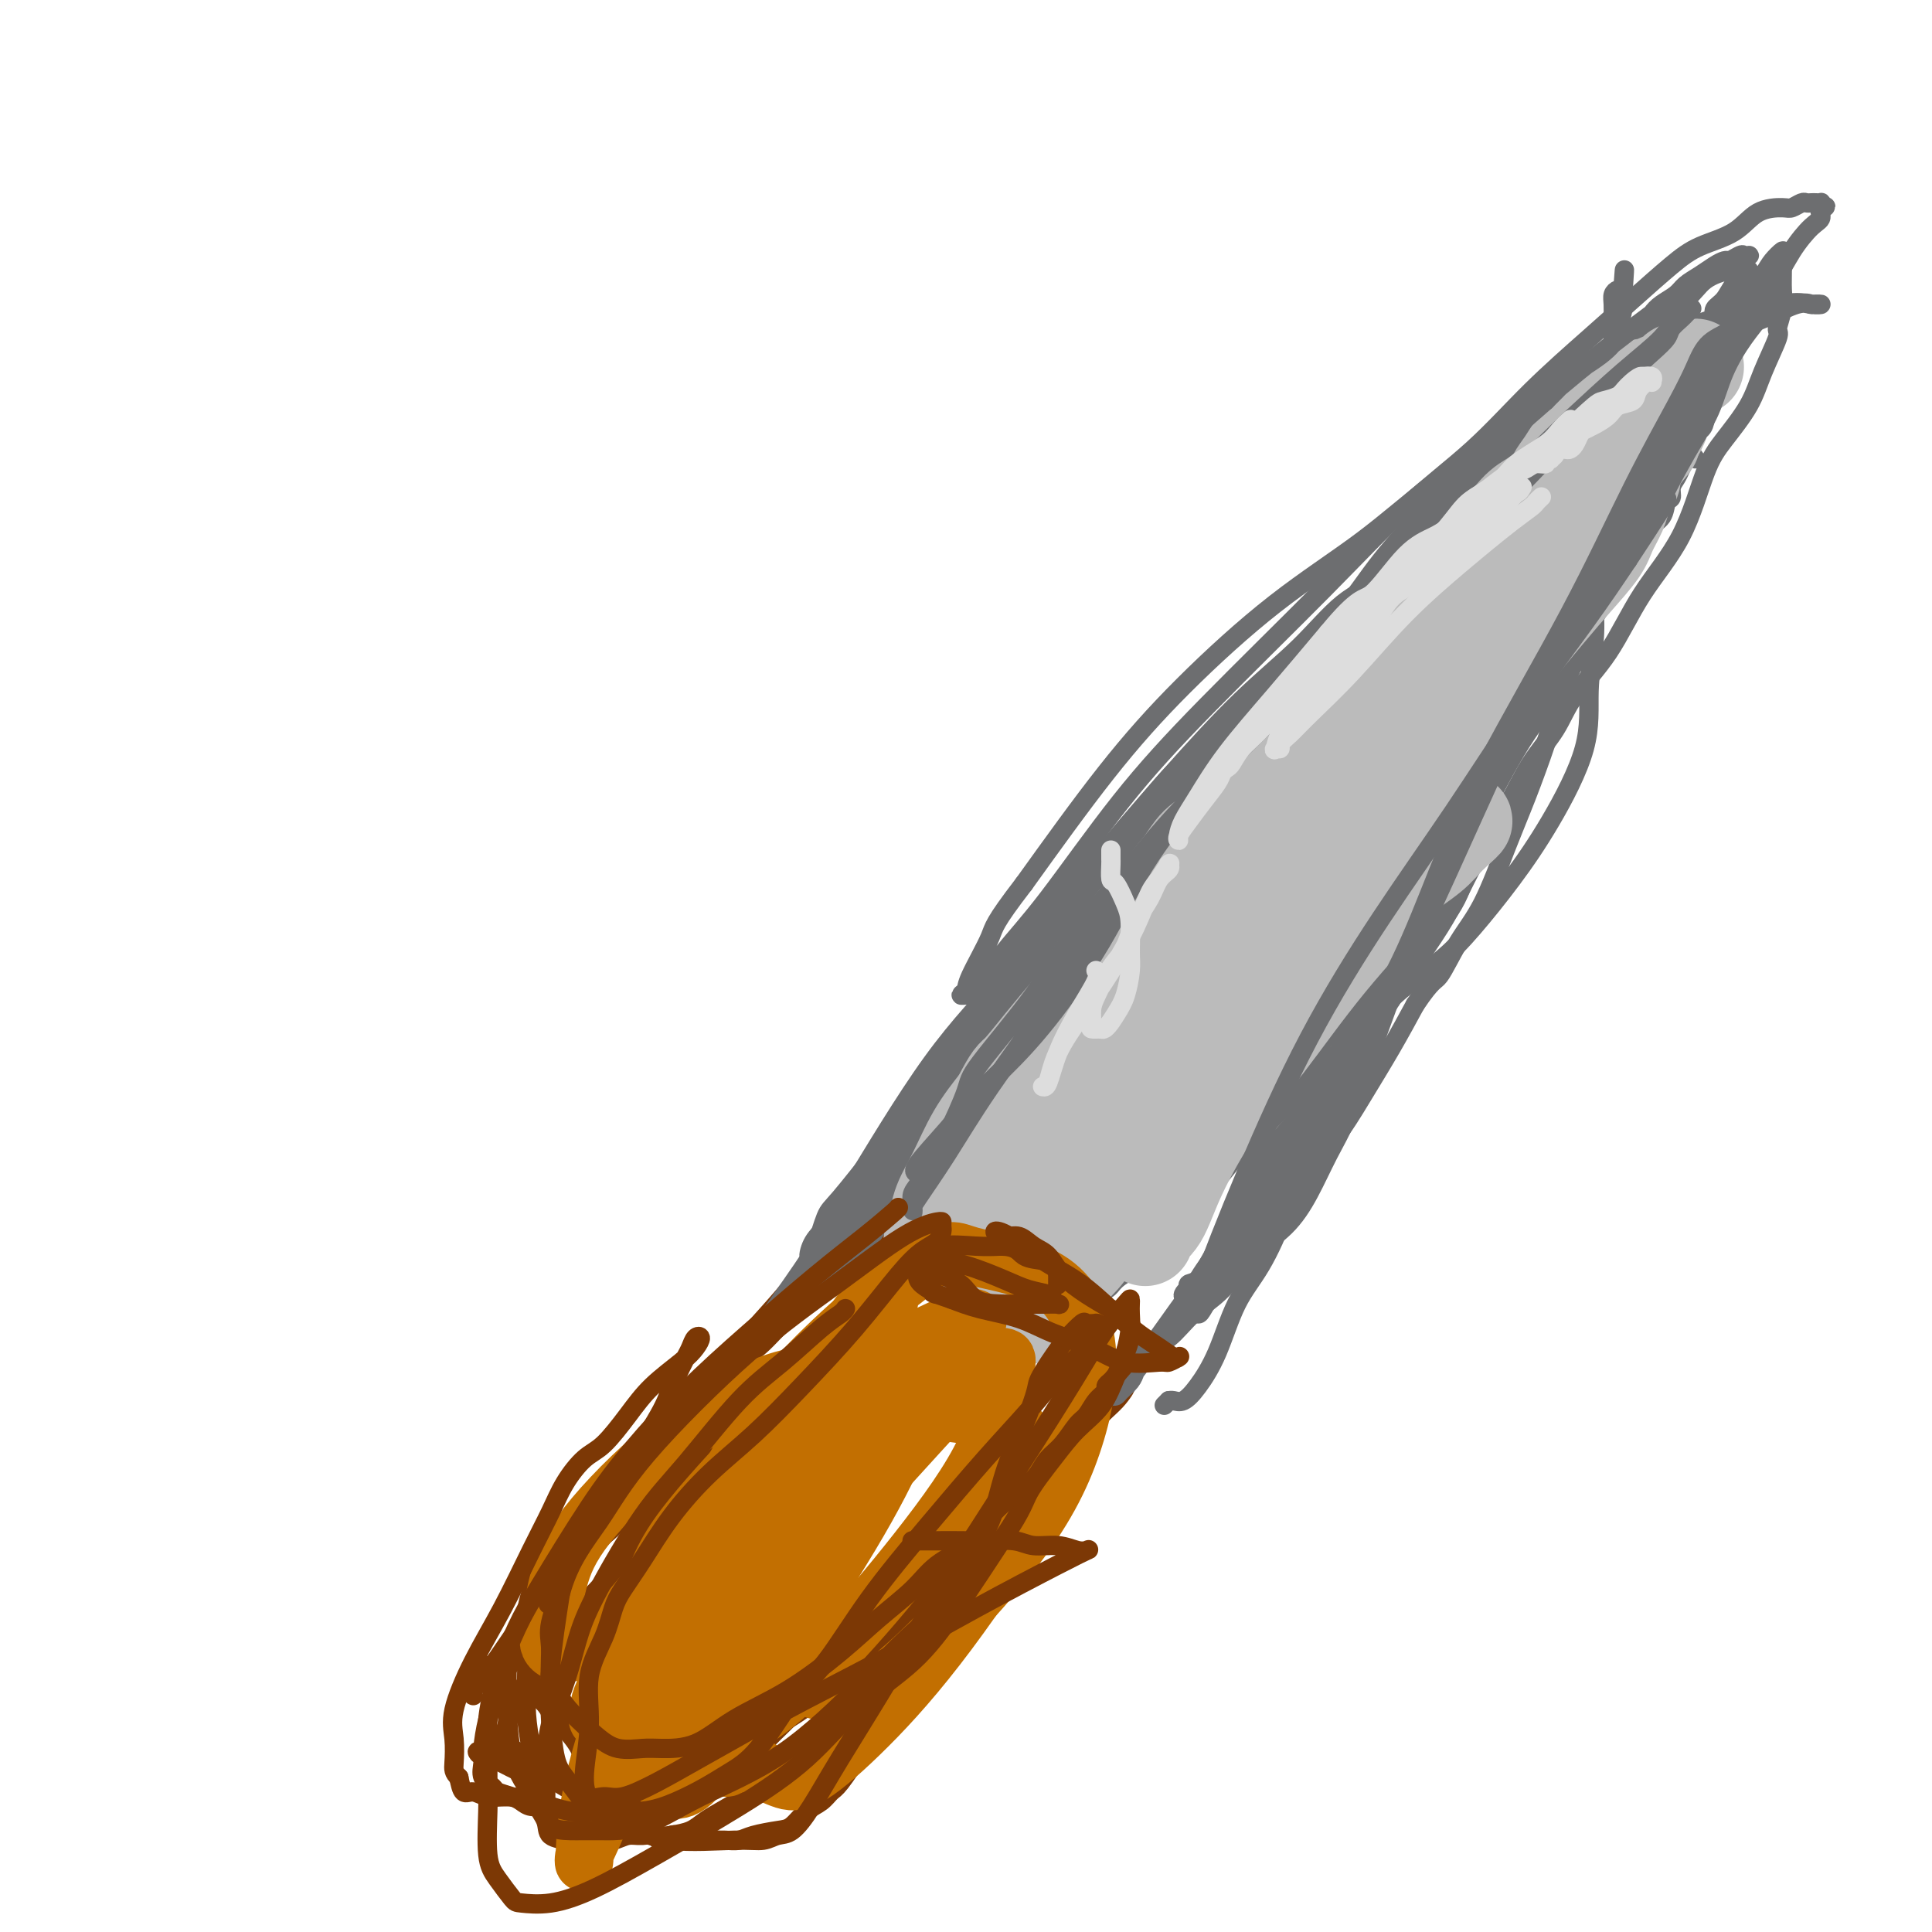 <svg viewBox='0 0 400 400' version='1.1' xmlns='http://www.w3.org/2000/svg' xmlns:xlink='http://www.w3.org/1999/xlink'><g fill='none' stroke='#7C3805' stroke-width='4' stroke-linecap='round' stroke-linejoin='round'><path d='M155,293c-0.326,0.442 -0.652,0.884 -4,4c-3.348,3.116 -9.718,8.904 -14,14c-4.282,5.096 -6.474,9.498 -9,13c-2.526,3.502 -5.384,6.102 -8,9c-2.616,2.898 -4.988,6.093 -7,9c-2.012,2.907 -3.663,5.525 -5,8c-1.337,2.475 -2.358,4.808 -3,7c-0.642,2.192 -0.904,4.244 -1,5c-0.096,0.756 -0.028,0.216 0,0c0.028,-0.216 0.014,-0.108 0,0'/><path d='M148,287c0.118,-0.394 0.237,-0.789 -1,0c-1.237,0.789 -3.828,2.761 -7,6c-3.172,3.239 -6.925,7.746 -10,12c-3.075,4.254 -5.473,8.256 -8,12c-2.527,3.744 -5.184,7.232 -8,11c-2.816,3.768 -5.789,7.817 -8,11c-2.211,3.183 -3.658,5.499 -5,7c-1.342,1.501 -2.580,2.188 -3,3c-0.420,0.812 -0.021,1.748 0,2c0.021,0.252 -0.334,-0.180 0,-1c0.334,-0.820 1.359,-2.029 2,-3c0.641,-0.971 0.897,-1.706 1,-2c0.103,-0.294 0.051,-0.147 0,0'/><path d='M105,343c0.008,-0.742 0.015,-1.485 0,0c-0.015,1.485 -0.054,5.197 0,9c0.054,3.803 0.200,7.699 1,11c0.800,3.301 2.253,6.009 4,8c1.747,1.991 3.788,3.266 6,5c2.212,1.734 4.596,3.928 6,5c1.404,1.072 1.830,1.020 2,1c0.170,-0.020 0.085,-0.010 0,0'/><path d='M99,363c0.085,0.107 0.171,0.214 0,0c-0.171,-0.214 -0.597,-0.748 1,0c1.597,0.748 5.217,2.779 8,4c2.783,1.221 4.729,1.634 7,2c2.271,0.366 4.868,0.687 7,1c2.132,0.313 3.801,0.620 5,1c1.199,0.380 1.930,0.834 3,1c1.070,0.166 2.480,0.045 3,0c0.520,-0.045 0.148,-0.013 0,0c-0.148,0.013 -0.074,0.006 0,0'/><path d='M105,362c-0.249,-0.051 -0.498,-0.103 0,0c0.498,0.103 1.742,0.359 3,1c1.258,0.641 2.529,1.666 4,3c1.471,1.334 3.142,2.977 5,4c1.858,1.023 3.901,1.427 5,2c1.099,0.573 1.252,1.315 2,2c0.748,0.685 2.090,1.311 3,2c0.910,0.689 1.390,1.439 2,2c0.610,0.561 1.352,0.934 2,1c0.648,0.066 1.203,-0.175 2,0c0.797,0.175 1.838,0.765 3,1c1.162,0.235 2.446,0.116 3,0c0.554,-0.116 0.378,-0.227 1,0c0.622,0.227 2.043,0.794 3,1c0.957,0.206 1.451,0.052 2,0c0.549,-0.052 1.155,-0.003 2,0c0.845,0.003 1.930,-0.039 3,0c1.070,0.039 2.124,0.158 3,0c0.876,-0.158 1.575,-0.594 3,-1c1.425,-0.406 3.575,-0.781 5,-1c1.425,-0.219 2.123,-0.282 3,-1c0.877,-0.718 1.933,-2.092 3,-3c1.067,-0.908 2.145,-1.349 3,-2c0.855,-0.651 1.487,-1.512 2,-2c0.513,-0.488 0.906,-0.603 2,-2c1.094,-1.397 2.887,-4.076 4,-6c1.113,-1.924 1.546,-3.093 2,-4c0.454,-0.907 0.930,-1.552 2,-3c1.070,-1.448 2.734,-3.699 4,-5c1.266,-1.301 2.133,-1.650 3,-2'/><path d='M189,349c3.491,-4.319 2.718,-3.116 3,-4c0.282,-0.884 1.618,-3.855 3,-6c1.382,-2.145 2.808,-3.464 4,-5c1.192,-1.536 2.148,-3.290 3,-5c0.852,-1.710 1.600,-3.377 3,-5c1.400,-1.623 3.451,-3.203 5,-5c1.549,-1.797 2.595,-3.810 4,-6c1.405,-2.190 3.167,-4.558 5,-7c1.833,-2.442 3.736,-4.958 5,-7c1.264,-2.042 1.888,-3.609 3,-5c1.112,-1.391 2.711,-2.604 4,-4c1.289,-1.396 2.269,-2.973 2,-3c-0.269,-0.027 -1.788,1.497 -3,3c-1.212,1.503 -2.117,2.986 -3,4c-0.883,1.014 -1.745,1.559 -3,3c-1.255,1.441 -2.903,3.779 -5,6c-2.097,2.221 -4.644,4.326 -7,7c-2.356,2.674 -4.521,5.917 -8,10c-3.479,4.083 -8.272,9.008 -12,13c-3.728,3.992 -6.390,7.052 -9,10c-2.610,2.948 -5.166,5.783 -7,8c-1.834,2.217 -2.945,3.815 -5,6c-2.055,2.185 -5.052,4.956 -7,7c-1.948,2.044 -2.845,3.360 -5,5c-2.155,1.640 -5.567,3.605 -8,5c-2.433,1.395 -3.886,2.222 -5,3c-1.114,0.778 -1.890,1.508 -3,2c-1.110,0.492 -2.555,0.746 -4,1'/><path d='M139,380c-3.630,1.697 -2.705,0.441 -3,0c-0.295,-0.441 -1.812,-0.066 -3,0c-1.188,0.066 -2.049,-0.178 -3,0c-0.951,0.178 -1.993,0.778 -3,1c-1.007,0.222 -1.981,0.065 -3,0c-1.019,-0.065 -2.085,-0.039 -3,0c-0.915,0.039 -1.680,0.091 -3,0c-1.320,-0.091 -3.194,-0.325 -4,-1c-0.806,-0.675 -0.546,-1.793 -1,-3c-0.454,-1.207 -1.624,-2.505 -2,-4c-0.376,-1.495 0.043,-3.187 0,-5c-0.043,-1.813 -0.549,-3.746 -1,-6c-0.451,-2.254 -0.848,-4.829 -1,-7c-0.152,-2.171 -0.061,-3.939 0,-6c0.061,-2.061 0.092,-4.417 0,-7c-0.092,-2.583 -0.305,-5.394 0,-8c0.305,-2.606 1.129,-5.008 2,-7c0.871,-1.992 1.789,-3.573 3,-5c1.211,-1.427 2.715,-2.698 4,-4c1.285,-1.302 2.351,-2.634 3,-4c0.649,-1.366 0.882,-2.766 2,-4c1.118,-1.234 3.121,-2.302 5,-4c1.879,-1.698 3.634,-4.026 5,-6c1.366,-1.974 2.344,-3.595 4,-5c1.656,-1.405 3.990,-2.596 7,-5c3.010,-2.404 6.696,-6.023 9,-8c2.304,-1.977 3.225,-2.311 5,-4c1.775,-1.689 4.404,-4.731 8,-8c3.596,-3.269 8.161,-6.765 11,-9c2.839,-2.235 3.954,-3.210 5,-4c1.046,-0.790 2.023,-1.395 3,-2'/><path d='M185,255c7.819,-6.593 3.367,-3.077 2,-2c-1.367,1.077 0.352,-0.285 1,-1c0.648,-0.715 0.227,-0.781 0,-1c-0.227,-0.219 -0.259,-0.590 0,-1c0.259,-0.410 0.808,-0.859 1,-1c0.192,-0.141 0.028,0.028 0,0c-0.028,-0.028 0.081,-0.251 -1,0c-1.081,0.251 -3.352,0.977 -5,2c-1.648,1.023 -2.672,2.342 -6,6c-3.328,3.658 -8.960,9.656 -14,15c-5.040,5.344 -9.488,10.034 -13,14c-3.512,3.966 -6.086,7.206 -9,11c-2.914,3.794 -6.166,8.141 -9,12c-2.834,3.859 -5.248,7.230 -8,10c-2.752,2.770 -5.840,4.938 -8,8c-2.160,3.062 -3.392,7.019 -5,10c-1.608,2.981 -3.593,4.986 -5,7c-1.407,2.014 -2.235,4.038 -3,6c-0.765,1.962 -1.466,3.863 -2,6c-0.534,2.137 -0.902,4.509 -1,6c-0.098,1.491 0.075,2.101 0,3c-0.075,0.899 -0.396,2.086 0,3c0.396,0.914 1.509,1.555 2,2c0.491,0.445 0.361,0.693 1,1c0.639,0.307 2.047,0.673 3,1c0.953,0.327 1.451,0.613 2,1c0.549,0.387 1.148,0.873 2,1c0.852,0.127 1.958,-0.107 3,0c1.042,0.107 2.021,0.553 3,1'/><path d='M116,375c3.185,1.082 3.148,0.288 4,0c0.852,-0.288 2.593,-0.069 4,0c1.407,0.069 2.478,-0.011 4,0c1.522,0.011 3.494,0.112 5,0c1.506,-0.112 2.548,-0.437 4,-1c1.452,-0.563 3.316,-1.364 5,-2c1.684,-0.636 3.189,-1.107 5,-2c1.811,-0.893 3.929,-2.208 6,-4c2.071,-1.792 4.096,-4.060 6,-6c1.904,-1.940 3.688,-3.550 6,-6c2.312,-2.450 5.151,-5.739 7,-8c1.849,-2.261 2.706,-3.495 4,-5c1.294,-1.505 3.025,-3.282 5,-5c1.975,-1.718 4.194,-3.379 6,-5c1.806,-1.621 3.199,-3.204 5,-5c1.801,-1.796 4.010,-3.806 6,-6c1.990,-2.194 3.761,-4.572 6,-7c2.239,-2.428 4.945,-4.906 8,-8c3.055,-3.094 6.458,-6.805 9,-10c2.542,-3.195 4.223,-5.876 6,-8c1.777,-2.124 3.651,-3.692 5,-5c1.349,-1.308 2.175,-2.357 3,-3c0.825,-0.643 1.650,-0.880 2,-1c0.350,-0.120 0.225,-0.122 0,0c-0.225,0.122 -0.549,0.367 -1,1c-0.451,0.633 -1.028,1.654 -2,3c-0.972,1.346 -2.339,3.016 -4,5c-1.661,1.984 -3.618,4.281 -6,7c-2.382,2.719 -5.191,5.859 -8,9'/><path d='M216,303c-4.938,5.953 -7.783,8.836 -12,13c-4.217,4.164 -9.807,9.611 -14,14c-4.193,4.389 -6.990,7.721 -10,11c-3.010,3.279 -6.231,6.504 -9,9c-2.769,2.496 -5.084,4.262 -8,6c-2.916,1.738 -6.432,3.446 -9,5c-2.568,1.554 -4.186,2.952 -6,4c-1.814,1.048 -3.823,1.745 -6,3c-2.177,1.255 -4.523,3.069 -6,4c-1.477,0.931 -2.086,0.979 -3,1c-0.914,0.021 -2.132,0.015 -3,0c-0.868,-0.015 -1.385,-0.041 -2,0c-0.615,0.041 -1.329,0.147 -2,0c-0.671,-0.147 -1.300,-0.547 -2,-1c-0.700,-0.453 -1.472,-0.960 -2,-2c-0.528,-1.040 -0.813,-2.614 -1,-4c-0.187,-1.386 -0.277,-2.583 -1,-4c-0.723,-1.417 -2.078,-3.052 -3,-4c-0.922,-0.948 -1.410,-1.208 -2,-2c-0.590,-0.792 -1.284,-2.117 -2,-3c-0.716,-0.883 -1.456,-1.324 -2,-2c-0.544,-0.676 -0.892,-1.587 -1,-3c-0.108,-1.413 0.025,-3.329 0,-5c-0.025,-1.671 -0.207,-3.097 0,-5c0.207,-1.903 0.803,-4.283 2,-6c1.197,-1.717 2.997,-2.770 4,-4c1.003,-1.230 1.211,-2.636 2,-4c0.789,-1.364 2.160,-2.685 4,-4c1.840,-1.315 4.149,-2.623 6,-5c1.851,-2.377 3.243,-5.822 5,-9c1.757,-3.178 3.878,-6.089 6,-9'/><path d='M139,297c6.010,-8.211 6.535,-8.240 8,-10c1.465,-1.760 3.869,-5.251 6,-8c2.131,-2.749 3.989,-4.757 6,-7c2.011,-2.243 4.174,-4.720 6,-7c1.826,-2.280 3.316,-4.362 5,-6c1.684,-1.638 3.562,-2.831 5,-4c1.438,-1.169 2.437,-2.313 3,-3c0.563,-0.687 0.690,-0.916 1,-1c0.310,-0.084 0.803,-0.024 1,0c0.197,0.024 0.099,0.012 0,0'/></g>
<g fill='none' stroke='#6D6E70' stroke-width='4' stroke-linecap='round' stroke-linejoin='round'><path d='M199,254c0.037,0.281 0.074,0.562 0,0c-0.074,-0.562 -0.257,-1.967 1,-4c1.257,-2.033 3.956,-4.694 7,-9c3.044,-4.306 6.434,-10.256 11,-16c4.566,-5.744 10.309,-11.280 15,-16c4.691,-4.720 8.329,-8.624 12,-12c3.671,-3.376 7.376,-6.224 11,-10c3.624,-3.776 7.166,-8.479 9,-11c1.834,-2.521 1.960,-2.861 2,-3c0.040,-0.139 -0.006,-0.078 0,0c0.006,0.078 0.066,0.172 0,0c-0.066,-0.172 -0.256,-0.611 -1,0c-0.744,0.611 -2.040,2.271 -4,4c-1.960,1.729 -4.583,3.526 -8,7c-3.417,3.474 -7.629,8.626 -12,14c-4.371,5.374 -8.901,10.972 -13,16c-4.099,5.028 -7.767,9.487 -12,14c-4.233,4.513 -9.032,9.081 -13,13c-3.968,3.919 -7.106,7.189 -10,10c-2.894,2.811 -5.545,5.164 -8,7c-2.455,1.836 -4.716,3.155 -6,4c-1.284,0.845 -1.591,1.217 -2,1c-0.409,-0.217 -0.919,-1.022 0,-3c0.919,-1.978 3.267,-5.128 5,-8c1.733,-2.872 2.851,-5.466 5,-9c2.149,-3.534 5.328,-8.010 9,-13c3.672,-4.990 7.836,-10.495 12,-16'/><path d='M209,214c5.622,-6.723 9.176,-9.031 13,-13c3.824,-3.969 7.917,-9.599 12,-14c4.083,-4.401 8.154,-7.574 11,-10c2.846,-2.426 4.466,-4.105 5,-5c0.534,-0.895 -0.017,-1.004 0,-1c0.017,0.004 0.602,0.123 0,0c-0.602,-0.123 -2.391,-0.489 -5,1c-2.609,1.489 -6.040,4.832 -10,9c-3.960,4.168 -8.450,9.161 -15,16c-6.550,6.839 -15.159,15.525 -21,22c-5.841,6.475 -8.913,10.739 -12,15c-3.087,4.261 -6.187,8.518 -9,12c-2.813,3.482 -5.337,6.190 -7,8c-1.663,1.810 -2.464,2.722 -3,4c-0.536,1.278 -0.808,2.923 0,2c0.808,-0.923 2.696,-4.414 5,-8c2.304,-3.586 5.023,-7.267 9,-13c3.977,-5.733 9.213,-13.516 15,-21c5.787,-7.484 12.127,-14.668 18,-21c5.873,-6.332 11.280,-11.813 18,-18c6.720,-6.187 14.753,-13.082 19,-17c4.247,-3.918 4.709,-4.860 6,-6c1.291,-1.140 3.409,-2.478 4,-3c0.591,-0.522 -0.347,-0.228 -1,0c-0.653,0.228 -1.020,0.391 -3,2c-1.980,1.609 -5.571,4.664 -10,9c-4.429,4.336 -9.694,9.953 -15,16c-5.306,6.047 -10.653,12.523 -16,19'/><path d='M217,199c-9.651,9.766 -11.278,11.181 -14,15c-2.722,3.819 -6.539,10.042 -10,15c-3.461,4.958 -6.567,8.652 -9,12c-2.433,3.348 -4.193,6.350 -6,9c-1.807,2.650 -3.662,4.949 -5,7c-1.338,2.051 -2.160,3.854 -3,5c-0.840,1.146 -1.697,1.635 -2,2c-0.303,0.365 -0.052,0.606 0,0c0.052,-0.606 -0.095,-2.060 0,-3c0.095,-0.940 0.431,-1.368 1,-3c0.569,-1.632 1.371,-4.469 2,-6c0.629,-1.531 1.084,-1.754 3,-4c1.916,-2.246 5.291,-6.513 8,-10c2.709,-3.487 4.750,-6.194 8,-10c3.250,-3.806 7.707,-8.710 11,-13c3.293,-4.290 5.421,-7.967 8,-11c2.579,-3.033 5.611,-5.421 8,-8c2.389,-2.579 4.137,-5.350 6,-8c1.863,-2.650 3.841,-5.179 6,-8c2.159,-2.821 4.498,-5.935 7,-9c2.502,-3.065 5.166,-6.082 8,-9c2.834,-2.918 5.838,-5.737 8,-8c2.162,-2.263 3.482,-3.970 6,-6c2.518,-2.030 6.233,-4.383 9,-7c2.767,-2.617 4.587,-5.500 7,-8c2.413,-2.500 5.420,-4.619 8,-7c2.580,-2.381 4.733,-5.026 7,-7c2.267,-1.974 4.648,-3.278 7,-5c2.352,-1.722 4.676,-3.861 7,-6'/><path d='M303,108c11.457,-10.761 6.600,-6.164 6,-5c-0.600,1.164 3.059,-1.104 5,-3c1.941,-1.896 2.166,-3.421 3,-4c0.834,-0.579 2.279,-0.212 3,0c0.721,0.212 0.720,0.268 1,0c0.280,-0.268 0.843,-0.859 1,-1c0.157,-0.141 -0.093,0.169 0,0c0.093,-0.169 0.527,-0.817 1,-1c0.473,-0.183 0.985,0.100 1,0c0.015,-0.100 -0.467,-0.584 -2,0c-1.533,0.584 -4.119,2.238 -8,5c-3.881,2.762 -9.058,6.634 -15,11c-5.942,4.366 -12.648,9.225 -18,14c-5.352,4.775 -9.350,9.467 -15,15c-5.650,5.533 -12.950,11.908 -19,18c-6.050,6.092 -10.849,11.901 -17,20c-6.151,8.099 -13.655,18.489 -18,24c-4.345,5.511 -5.530,6.145 -8,9c-2.470,2.855 -6.226,7.932 -9,12c-2.774,4.068 -4.567,7.127 -7,11c-2.433,3.873 -5.506,8.559 -8,12c-2.494,3.441 -4.409,5.635 -6,8c-1.591,2.365 -2.857,4.899 -4,7c-1.143,2.101 -2.162,3.769 -3,5c-0.838,1.231 -1.495,2.024 -2,3c-0.505,0.976 -0.859,2.136 -1,2c-0.141,-0.136 -0.071,-1.568 0,-3'/><path d='M164,267c-12.725,16.680 -3.037,3.378 2,-4c5.037,-7.378 5.423,-8.834 6,-10c0.577,-1.166 1.344,-2.044 5,-8c3.656,-5.956 10.202,-16.991 16,-25c5.798,-8.009 10.848,-12.991 16,-19c5.152,-6.009 10.405,-13.044 16,-20c5.595,-6.956 11.530,-13.832 17,-20c5.470,-6.168 10.473,-11.628 15,-16c4.527,-4.372 8.577,-7.655 12,-11c3.423,-3.345 6.217,-6.750 9,-9c2.783,-2.250 5.554,-3.344 8,-5c2.446,-1.656 4.565,-3.875 7,-6c2.435,-2.125 5.184,-4.156 8,-6c2.816,-1.844 5.699,-3.501 8,-5c2.301,-1.499 4.019,-2.840 6,-4c1.981,-1.160 4.224,-2.140 6,-3c1.776,-0.860 3.084,-1.601 4,-2c0.916,-0.399 1.439,-0.457 2,-1c0.561,-0.543 1.161,-1.571 2,-2c0.839,-0.429 1.917,-0.258 3,-1c1.083,-0.742 2.170,-2.397 3,-3c0.830,-0.603 1.404,-0.153 2,0c0.596,0.153 1.216,0.011 1,0c-0.216,-0.011 -1.267,0.110 -2,0c-0.733,-0.110 -1.147,-0.452 -2,0c-0.853,0.452 -2.146,1.699 -4,3c-1.854,1.301 -4.268,2.658 -8,6c-3.732,3.342 -8.780,8.669 -16,16c-7.220,7.331 -16.610,16.665 -26,26'/><path d='M280,138c-9.954,9.694 -13.838,12.929 -19,18c-5.162,5.071 -11.603,11.977 -17,18c-5.397,6.023 -9.751,11.165 -14,17c-4.249,5.835 -8.394,12.365 -13,18c-4.606,5.635 -9.674,10.374 -14,15c-4.326,4.626 -7.911,9.138 -11,13c-3.089,3.862 -5.682,7.073 -8,10c-2.318,2.927 -4.361,5.569 -6,8c-1.639,2.431 -2.872,4.650 -4,6c-1.128,1.350 -2.150,1.831 -3,3c-0.850,1.169 -1.529,3.027 -2,4c-0.471,0.973 -0.736,1.061 -1,1c-0.264,-0.061 -0.529,-0.272 -1,0c-0.471,0.272 -1.150,1.028 -1,1c0.150,-0.028 1.127,-0.838 2,-2c0.873,-1.162 1.641,-2.675 3,-5c1.359,-2.325 3.310,-5.464 6,-9c2.690,-3.536 6.119,-7.471 10,-13c3.881,-5.529 8.215,-12.652 13,-19c4.785,-6.348 10.022,-11.920 15,-18c4.978,-6.080 9.699,-12.667 15,-19c5.301,-6.333 11.184,-12.411 17,-19c5.816,-6.589 11.565,-13.687 17,-19c5.435,-5.313 10.556,-8.840 15,-13c4.444,-4.160 8.210,-8.955 12,-12c3.790,-3.045 7.603,-4.342 12,-7c4.397,-2.658 9.376,-6.677 13,-9c3.624,-2.323 5.893,-2.949 8,-4c2.107,-1.051 4.054,-2.525 6,-4'/><path d='M330,98c7.474,-4.318 6.658,-3.112 8,-3c1.342,0.112 4.843,-0.871 7,-2c2.157,-1.129 2.970,-2.406 4,-3c1.030,-0.594 2.277,-0.506 3,-1c0.723,-0.494 0.921,-1.570 1,-2c0.079,-0.430 0.040,-0.215 0,0'/><path d='M351,95c-0.334,-0.488 -0.668,-0.976 -1,-1c-0.332,-0.024 -0.662,0.418 -1,1c-0.338,0.582 -0.682,1.306 -1,2c-0.318,0.694 -0.608,1.358 -1,2c-0.392,0.642 -0.885,1.260 -1,2c-0.115,0.740 0.147,1.600 0,2c-0.147,0.400 -0.702,0.339 -1,1c-0.298,0.661 -0.338,2.045 -1,3c-0.662,0.955 -1.945,1.480 -3,3c-1.055,1.520 -1.883,4.036 -3,6c-1.117,1.964 -2.524,3.377 -4,5c-1.476,1.623 -3.021,3.457 -5,6c-1.979,2.543 -4.390,5.794 -7,9c-2.610,3.206 -5.417,6.366 -8,10c-2.583,3.634 -4.941,7.743 -6,10c-1.059,2.257 -0.818,2.661 -1,4c-0.182,1.339 -0.787,3.613 -1,5c-0.213,1.387 -0.035,1.886 0,3c0.035,1.114 -0.074,2.843 0,4c0.074,1.157 0.331,1.741 0,3c-0.331,1.259 -1.249,3.194 -2,5c-0.751,1.806 -1.335,3.484 -2,5c-0.665,1.516 -1.410,2.870 -3,5c-1.590,2.130 -4.026,5.037 -6,8c-1.974,2.963 -3.487,5.981 -5,9'/><path d='M288,207c-4.223,6.953 -5.780,8.335 -8,11c-2.220,2.665 -5.103,6.611 -8,10c-2.897,3.389 -5.808,6.219 -8,9c-2.192,2.781 -3.666,5.511 -6,10c-2.334,4.489 -5.529,10.736 -8,15c-2.471,4.264 -4.219,6.546 -6,9c-1.781,2.454 -3.594,5.081 -5,7c-1.406,1.919 -2.404,3.131 -3,4c-0.596,0.869 -0.789,1.396 -1,2c-0.211,0.604 -0.438,1.287 -1,2c-0.562,0.713 -1.457,1.458 -2,2c-0.543,0.542 -0.733,0.882 -1,1c-0.267,0.118 -0.613,0.014 -1,0c-0.387,-0.014 -0.817,0.064 -1,0c-0.183,-0.064 -0.118,-0.268 1,-1c1.118,-0.732 3.290,-1.992 5,-4c1.710,-2.008 2.960,-4.764 5,-7c2.040,-2.236 4.872,-3.952 8,-7c3.128,-3.048 6.552,-7.428 10,-12c3.448,-4.572 6.921,-9.336 10,-13c3.079,-3.664 5.763,-6.230 8,-9c2.237,-2.770 4.025,-5.746 6,-9c1.975,-3.254 4.136,-6.787 6,-10c1.864,-3.213 3.432,-6.107 5,-9'/><path d='M293,208c3.583,-5.352 4.040,-4.733 5,-6c0.960,-1.267 2.425,-4.420 4,-7c1.575,-2.580 3.262,-4.587 5,-8c1.738,-3.413 3.526,-8.232 5,-12c1.474,-3.768 2.632,-6.486 4,-10c1.368,-3.514 2.944,-7.823 4,-11c1.056,-3.177 1.592,-5.221 2,-7c0.408,-1.779 0.689,-3.294 1,-5c0.311,-1.706 0.652,-3.603 1,-6c0.348,-2.397 0.702,-5.292 1,-7c0.298,-1.708 0.539,-2.227 1,-4c0.461,-1.773 1.143,-4.799 2,-7c0.857,-2.201 1.890,-3.576 3,-6c1.110,-2.424 2.298,-5.896 3,-8c0.702,-2.104 0.920,-2.840 1,-4c0.080,-1.160 0.023,-2.745 0,-4c-0.023,-1.255 -0.010,-2.178 0,-3c0.010,-0.822 0.018,-1.541 0,-2c-0.018,-0.459 -0.061,-0.659 0,-1c0.061,-0.341 0.228,-0.824 0,-1c-0.228,-0.176 -0.849,-0.045 -1,0c-0.151,0.045 0.170,0.005 0,0c-0.170,-0.005 -0.830,0.025 -1,0c-0.170,-0.025 0.151,-0.107 0,0c-0.151,0.107 -0.772,0.401 -1,1c-0.228,0.599 -0.061,1.502 0,2c0.061,0.498 0.016,0.592 0,1c-0.016,0.408 -0.004,1.130 0,2c0.004,0.870 0.001,1.888 0,3c-0.001,1.112 -0.000,2.318 0,4c0.000,1.682 0.000,3.841 0,6'/><path d='M332,108c-0.448,3.860 -1.568,4.509 -2,7c-0.432,2.491 -0.174,6.822 0,10c0.174,3.178 0.265,5.203 0,8c-0.265,2.797 -0.887,6.368 -1,10c-0.113,3.632 0.283,7.327 -1,12c-1.283,4.673 -4.246,10.323 -7,15c-2.754,4.677 -5.300,8.379 -8,12c-2.700,3.621 -5.553,7.159 -8,10c-2.447,2.841 -4.488,4.985 -7,7c-2.512,2.015 -5.497,3.899 -8,6c-2.503,2.101 -4.525,4.417 -7,7c-2.475,2.583 -5.402,5.434 -8,8c-2.598,2.566 -4.868,4.847 -7,7c-2.132,2.153 -4.128,4.179 -6,6c-1.872,1.821 -3.622,3.437 -5,5c-1.378,1.563 -2.385,3.071 -4,5c-1.615,1.929 -3.838,4.277 -5,6c-1.162,1.723 -1.262,2.822 -2,4c-0.738,1.178 -2.113,2.437 -3,3c-0.887,0.563 -1.286,0.431 -2,1c-0.714,0.569 -1.742,1.839 -3,3c-1.258,1.161 -2.745,2.213 -4,3c-1.255,0.787 -2.276,1.310 -3,2c-0.724,0.690 -1.150,1.548 -2,2c-0.850,0.452 -2.123,0.499 -3,1c-0.877,0.501 -1.356,1.455 -2,2c-0.644,0.545 -1.451,0.682 -2,1c-0.549,0.318 -0.840,0.816 -1,1c-0.160,0.184 -0.189,0.052 0,0c0.189,-0.052 0.594,-0.026 1,0'/><path d='M222,272c-2.825,2.232 0.612,-0.189 3,-2c2.388,-1.811 3.727,-3.012 6,-5c2.273,-1.988 5.482,-4.764 9,-9c3.518,-4.236 7.347,-9.934 12,-15c4.653,-5.066 10.132,-9.500 14,-14c3.868,-4.500 6.125,-9.064 9,-13c2.875,-3.936 6.368,-7.243 9,-11c2.632,-3.757 4.402,-7.964 7,-12c2.598,-4.036 6.022,-7.902 9,-12c2.978,-4.098 5.508,-8.428 8,-13c2.492,-4.572 4.944,-9.385 8,-14c3.056,-4.615 6.714,-9.032 9,-13c2.286,-3.968 3.200,-7.489 4,-10c0.800,-2.511 1.485,-4.014 2,-6c0.515,-1.986 0.860,-4.455 1,-7c0.140,-2.545 0.076,-5.165 0,-8c-0.076,-2.835 -0.164,-5.884 0,-8c0.164,-2.116 0.580,-3.298 1,-5c0.420,-1.702 0.845,-3.925 1,-6c0.155,-2.075 0.042,-4.001 0,-6c-0.042,-1.999 -0.011,-4.072 0,-6c0.011,-1.928 0.002,-3.710 0,-5c-0.002,-1.290 0.002,-2.087 0,-3c-0.002,-0.913 -0.011,-1.943 0,-3c0.011,-1.057 0.041,-2.139 0,-3c-0.041,-0.861 -0.155,-1.499 0,-2c0.155,-0.501 0.578,-0.866 1,-1c0.422,-0.134 0.845,-0.036 1,0c0.155,0.036 0.044,0.010 0,0c-0.044,-0.010 -0.022,-0.005 0,0'/><path d='M336,60c0.623,-8.479 0.179,-1.675 0,1c-0.179,2.675 -0.093,1.221 0,1c0.093,-0.221 0.191,0.791 0,2c-0.191,1.209 -0.673,2.615 -1,4c-0.327,1.385 -0.499,2.748 -1,5c-0.501,2.252 -1.330,5.392 -2,8c-0.670,2.608 -1.179,4.684 -2,8c-0.821,3.316 -1.953,7.871 -4,13c-2.047,5.129 -5.009,10.832 -8,18c-2.991,7.168 -6.011,15.799 -8,22c-1.989,6.201 -2.946,9.970 -4,13c-1.054,3.030 -2.205,5.322 -3,9c-0.795,3.678 -1.232,8.742 -3,13c-1.768,4.258 -4.865,7.711 -7,12c-2.135,4.289 -3.306,9.416 -5,14c-1.694,4.584 -3.911,8.626 -6,13c-2.089,4.374 -4.051,9.080 -6,13c-1.949,3.920 -3.885,7.054 -6,10c-2.115,2.946 -4.408,5.704 -6,8c-1.592,2.296 -2.483,4.130 -4,6c-1.517,1.870 -3.659,3.776 -5,5c-1.341,1.224 -1.882,1.766 -3,3c-1.118,1.234 -2.813,3.159 -4,4c-1.187,0.841 -1.864,0.596 -2,1c-0.136,0.404 0.271,1.455 0,2c-0.271,0.545 -1.220,0.584 -1,0c0.220,-0.584 1.610,-1.792 3,-3'/><path d='M248,265c0.565,-0.886 0.977,-1.600 2,-3c1.023,-1.400 2.658,-3.484 4,-6c1.342,-2.516 2.392,-5.463 5,-9c2.608,-3.537 6.775,-7.665 10,-12c3.225,-4.335 5.510,-8.876 8,-13c2.490,-4.124 5.186,-7.830 9,-13c3.814,-5.170 8.747,-11.805 12,-17c3.253,-5.195 4.825,-8.949 7,-13c2.175,-4.051 4.954,-8.398 7,-12c2.046,-3.602 3.359,-6.458 5,-9c1.641,-2.542 3.611,-4.770 5,-7c1.389,-2.230 2.199,-4.462 4,-7c1.801,-2.538 4.595,-5.383 7,-9c2.405,-3.617 4.423,-8.006 7,-12c2.577,-3.994 5.714,-7.594 8,-12c2.286,-4.406 3.720,-9.619 5,-13c1.280,-3.381 2.405,-4.931 4,-7c1.595,-2.069 3.661,-4.657 5,-7c1.339,-2.343 1.952,-4.440 3,-7c1.048,-2.560 2.530,-5.584 3,-7c0.470,-1.416 -0.071,-1.223 0,-2c0.071,-0.777 0.753,-2.525 1,-4c0.247,-1.475 0.060,-2.676 0,-4c-0.060,-1.324 0.008,-2.769 0,-4c-0.008,-1.231 -0.093,-2.247 0,-3c0.093,-0.753 0.365,-1.243 0,-1c-0.365,0.243 -1.368,1.219 -2,2c-0.632,0.781 -0.895,1.366 -2,3c-1.105,1.634 -3.053,4.317 -5,7'/><path d='M360,64c-2.467,3.432 -4.135,6.514 -6,11c-1.865,4.486 -3.926,10.378 -8,18c-4.074,7.622 -10.160,16.974 -14,24c-3.840,7.026 -5.432,11.726 -8,17c-2.568,5.274 -6.112,11.120 -9,17c-2.888,5.880 -5.122,11.792 -8,17c-2.878,5.208 -6.401,9.710 -9,14c-2.599,4.290 -4.274,8.367 -6,13c-1.726,4.633 -3.504,9.822 -5,14c-1.496,4.178 -2.711,7.344 -4,11c-1.289,3.656 -2.650,7.801 -4,11c-1.350,3.199 -2.687,5.450 -4,8c-1.313,2.550 -2.601,5.398 -4,8c-1.399,2.602 -2.908,4.959 -5,7c-2.092,2.041 -4.767,3.765 -7,6c-2.233,2.235 -4.024,4.981 -6,7c-1.976,2.019 -4.139,3.313 -6,5c-1.861,1.687 -3.422,3.769 -5,5c-1.578,1.231 -3.172,1.613 -4,2c-0.828,0.387 -0.889,0.779 -1,1c-0.111,0.221 -0.272,0.269 0,0c0.272,-0.269 0.976,-0.857 2,-2c1.024,-1.143 2.369,-2.843 4,-5c1.631,-2.157 3.547,-4.771 6,-9c2.453,-4.229 5.441,-10.072 9,-16c3.559,-5.928 7.689,-11.942 11,-17c3.311,-5.058 5.803,-9.159 8,-13c2.197,-3.841 4.098,-7.420 6,-11'/><path d='M283,207c8.002,-12.422 5.508,-7.479 7,-10c1.492,-2.521 6.972,-12.508 11,-20c4.028,-7.492 6.606,-12.491 10,-18c3.394,-5.509 7.603,-11.530 11,-17c3.397,-5.470 5.981,-10.390 8,-14c2.019,-3.610 3.474,-5.909 5,-8c1.526,-2.091 3.122,-3.974 4,-6c0.878,-2.026 1.038,-4.195 2,-7c0.962,-2.805 2.727,-6.248 4,-9c1.273,-2.752 2.053,-4.815 3,-7c0.947,-2.185 2.060,-4.493 3,-7c0.940,-2.507 1.706,-5.214 2,-7c0.294,-1.786 0.116,-2.653 0,-4c-0.116,-1.347 -0.169,-3.175 0,-4c0.169,-0.825 0.559,-0.648 1,-1c0.441,-0.352 0.934,-1.232 1,-2c0.066,-0.768 -0.294,-1.424 0,-2c0.294,-0.576 1.241,-1.072 2,-2c0.759,-0.928 1.328,-2.287 2,-3c0.672,-0.713 1.446,-0.779 2,-1c0.554,-0.221 0.888,-0.596 1,-1c0.112,-0.404 0.004,-0.836 0,-1c-0.004,-0.164 0.098,-0.060 0,0c-0.098,0.060 -0.395,0.076 -1,0c-0.605,-0.076 -1.517,-0.243 -3,0c-1.483,0.243 -3.537,0.897 -5,2c-1.463,1.103 -2.337,2.655 -4,4c-1.663,1.345 -4.116,2.484 -6,4c-1.884,1.516 -3.200,3.408 -7,7c-3.800,3.592 -10.086,8.883 -15,13c-4.914,4.117 -8.457,7.058 -12,10'/><path d='M309,96c-9.008,7.788 -9.528,8.258 -12,11c-2.472,2.742 -6.895,7.755 -11,12c-4.105,4.245 -7.894,7.722 -12,12c-4.106,4.278 -8.531,9.357 -13,14c-4.469,4.643 -8.981,8.852 -13,13c-4.019,4.148 -7.544,8.237 -11,12c-3.456,3.763 -6.842,7.200 -10,11c-3.158,3.800 -6.087,7.964 -9,12c-2.913,4.036 -5.808,7.944 -9,12c-3.192,4.056 -6.680,8.258 -9,12c-2.320,3.742 -3.472,7.023 -6,11c-2.528,3.977 -6.432,8.649 -9,12c-2.568,3.351 -3.799,5.381 -5,7c-1.201,1.619 -2.373,2.828 -3,4c-0.627,1.172 -0.711,2.309 -1,3c-0.289,0.691 -0.784,0.938 -1,1c-0.216,0.062 -0.152,-0.059 0,0c0.152,0.059 0.393,0.300 1,0c0.607,-0.300 1.579,-1.140 3,-3c1.421,-1.860 3.292,-4.738 5,-8c1.708,-3.262 3.253,-6.907 6,-12c2.747,-5.093 6.695,-11.632 10,-17c3.305,-5.368 5.968,-9.564 11,-16c5.032,-6.436 12.434,-15.111 18,-22c5.566,-6.889 9.296,-11.991 13,-16c3.704,-4.009 7.382,-6.926 11,-10c3.618,-3.074 7.177,-6.307 11,-10c3.823,-3.693 7.912,-7.847 12,-12'/><path d='M276,129c7.592,-6.857 9.574,-7.999 13,-11c3.426,-3.001 8.298,-7.860 13,-12c4.702,-4.140 9.234,-7.559 14,-11c4.766,-3.441 9.766,-6.902 14,-10c4.234,-3.098 7.700,-5.832 11,-8c3.300,-2.168 6.433,-3.768 9,-5c2.567,-1.232 4.569,-2.096 7,-3c2.431,-0.904 5.290,-1.850 8,-3c2.710,-1.150 5.271,-2.505 7,-3c1.729,-0.495 2.627,-0.132 3,0c0.373,0.132 0.221,0.032 0,0c-0.221,-0.032 -0.510,0.003 0,0c0.510,-0.003 1.820,-0.046 2,0c0.180,0.046 -0.769,0.179 -2,0c-1.231,-0.179 -2.743,-0.671 -6,0c-3.257,0.671 -8.260,2.506 -11,3c-2.740,0.494 -3.216,-0.352 -6,1c-2.784,1.352 -7.876,4.903 -12,8c-4.124,3.097 -7.279,5.739 -13,10c-5.721,4.261 -14.007,10.141 -20,15c-5.993,4.859 -9.692,8.697 -15,14c-5.308,5.303 -12.225,12.071 -18,18c-5.775,5.929 -10.406,11.020 -15,16c-4.594,4.980 -9.149,9.850 -13,14c-3.851,4.150 -6.998,7.579 -10,11c-3.002,3.421 -5.858,6.835 -8,10c-2.142,3.165 -3.571,6.083 -5,9'/><path d='M223,192c-4.636,6.418 -4.727,7.463 -6,10c-1.273,2.537 -3.727,6.565 -6,10c-2.273,3.435 -4.364,6.276 -6,9c-1.636,2.724 -2.817,5.331 -4,7c-1.183,1.669 -2.368,2.399 -3,3c-0.632,0.601 -0.709,1.075 -1,2c-0.291,0.925 -0.795,2.303 -1,3c-0.205,0.697 -0.111,0.713 0,1c0.111,0.287 0.240,0.846 0,1c-0.240,0.154 -0.849,-0.098 -1,0c-0.151,0.098 0.156,0.547 0,1c-0.156,0.453 -0.774,0.910 -1,1c-0.226,0.090 -0.061,-0.186 0,0c0.061,0.186 0.016,0.833 0,1c-0.016,0.167 -0.004,-0.147 0,0c0.004,0.147 0.001,0.756 0,1c-0.001,0.244 -0.001,0.122 0,0'/></g>
<g fill='none' stroke='#BBBBBB' stroke-width='20' stroke-linecap='round' stroke-linejoin='round'><path d='M215,233c-0.131,0.147 -0.262,0.294 0,0c0.262,-0.294 0.917,-1.028 1,-1c0.083,0.028 -0.407,0.817 1,-1c1.407,-1.817 4.711,-6.239 7,-9c2.289,-2.761 3.562,-3.860 5,-5c1.438,-1.140 3.042,-2.320 4,-3c0.958,-0.680 1.269,-0.859 2,-1c0.731,-0.141 1.881,-0.244 3,-1c1.119,-0.756 2.207,-2.166 3,-3c0.793,-0.834 1.290,-1.092 2,-2c0.710,-0.908 1.632,-2.464 2,-3c0.368,-0.536 0.183,-0.051 0,0c-0.183,0.051 -0.364,-0.332 -1,0c-0.636,0.332 -1.727,1.378 -4,4c-2.273,2.622 -5.728,6.821 -10,12c-4.272,5.179 -9.359,11.338 -14,16c-4.641,4.662 -8.835,7.827 -11,10c-2.165,2.173 -2.301,3.355 -3,5c-0.699,1.645 -1.960,3.752 -3,5c-1.040,1.248 -1.859,1.635 -2,2c-0.141,0.365 0.395,0.706 1,0c0.605,-0.706 1.278,-2.459 2,-4c0.722,-1.541 1.492,-2.869 3,-5c1.508,-2.131 3.754,-5.066 6,-8'/><path d='M209,241c2.774,-4.177 3.710,-6.118 6,-9c2.290,-2.882 5.933,-6.703 8,-10c2.067,-3.297 2.558,-6.068 4,-9c1.442,-2.932 3.834,-6.024 6,-9c2.166,-2.976 4.105,-5.837 6,-8c1.895,-2.163 3.744,-3.627 5,-5c1.256,-1.373 1.917,-2.656 3,-4c1.083,-1.344 2.588,-2.748 4,-4c1.412,-1.252 2.731,-2.351 4,-4c1.269,-1.649 2.487,-3.848 3,-5c0.513,-1.152 0.319,-1.258 0,-1c-0.319,0.258 -0.763,0.881 -1,1c-0.237,0.119 -0.266,-0.267 -2,1c-1.734,1.267 -5.173,4.188 -9,8c-3.827,3.812 -8.041,8.517 -12,13c-3.959,4.483 -7.662,8.745 -10,12c-2.338,3.255 -3.310,5.502 -5,8c-1.690,2.498 -4.098,5.246 -6,8c-1.902,2.754 -3.298,5.513 -5,8c-1.702,2.487 -3.710,4.700 -5,7c-1.290,2.300 -1.863,4.686 -3,7c-1.137,2.314 -2.839,4.557 -4,6c-1.161,1.443 -1.781,2.087 -2,3c-0.219,0.913 -0.037,2.094 0,2c0.037,-0.094 -0.070,-1.464 0,-3c0.070,-1.536 0.318,-3.236 1,-5c0.682,-1.764 1.799,-3.590 3,-6c1.201,-2.410 2.486,-5.403 4,-8c1.514,-2.597 3.257,-4.799 5,-7'/><path d='M207,228c2.685,-5.257 2.896,-4.899 4,-6c1.104,-1.101 3.099,-3.659 5,-6c1.901,-2.341 3.707,-4.463 5,-6c1.293,-1.537 2.074,-2.488 3,-4c0.926,-1.512 1.998,-3.585 3,-5c1.002,-1.415 1.934,-2.170 3,-3c1.066,-0.830 2.267,-1.733 3,-3c0.733,-1.267 1.000,-2.899 2,-4c1.000,-1.101 2.735,-1.672 4,-3c1.265,-1.328 2.061,-3.412 3,-5c0.939,-1.588 2.022,-2.678 3,-4c0.978,-1.322 1.853,-2.876 3,-4c1.147,-1.124 2.567,-1.817 4,-3c1.433,-1.183 2.878,-2.854 4,-4c1.122,-1.146 1.919,-1.765 3,-3c1.081,-1.235 2.445,-3.086 4,-5c1.555,-1.914 3.300,-3.891 5,-6c1.700,-2.109 3.354,-4.350 5,-6c1.646,-1.650 3.283,-2.709 5,-4c1.717,-1.291 3.515,-2.812 5,-4c1.485,-1.188 2.656,-2.041 4,-3c1.344,-0.959 2.861,-2.023 4,-3c1.139,-0.977 1.898,-1.865 3,-3c1.102,-1.135 2.545,-2.515 4,-4c1.455,-1.485 2.921,-3.073 4,-4c1.079,-0.927 1.773,-1.192 3,-2c1.227,-0.808 2.989,-2.158 4,-3c1.011,-0.842 1.271,-1.174 2,-2c0.729,-0.826 1.927,-2.145 3,-3c1.073,-0.855 2.021,-1.244 3,-2c0.979,-0.756 1.990,-1.878 3,-3'/><path d='M320,108c7.781,-6.532 3.735,-2.860 3,-2c-0.735,0.860 1.843,-1.090 3,-2c1.157,-0.910 0.895,-0.779 1,-1c0.105,-0.221 0.577,-0.795 1,-1c0.423,-0.205 0.798,-0.041 1,0c0.202,0.041 0.231,-0.040 0,0c-0.231,0.040 -0.721,0.200 -1,0c-0.279,-0.200 -0.345,-0.759 -1,0c-0.655,0.759 -1.897,2.836 -3,4c-1.103,1.164 -2.066,1.416 -4,3c-1.934,1.584 -4.839,4.499 -7,7c-2.161,2.501 -3.580,4.589 -7,8c-3.420,3.411 -8.843,8.146 -13,13c-4.157,4.854 -7.049,9.829 -10,14c-2.951,4.171 -5.960,7.539 -9,11c-3.040,3.461 -6.111,7.015 -10,11c-3.889,3.985 -8.597,8.401 -12,12c-3.403,3.599 -5.502,6.381 -8,9c-2.498,2.619 -5.395,5.077 -8,8c-2.605,2.923 -4.916,6.313 -7,9c-2.084,2.687 -3.940,4.673 -6,7c-2.060,2.327 -4.323,4.997 -6,7c-1.677,2.003 -2.766,3.339 -4,5c-1.234,1.661 -2.611,3.645 -4,6c-1.389,2.355 -2.789,5.079 -4,7c-1.211,1.921 -2.233,3.037 -3,4c-0.767,0.963 -1.277,1.772 -2,3c-0.723,1.228 -1.658,2.876 -2,4c-0.342,1.124 -0.092,1.726 0,2c0.092,0.274 0.026,0.221 0,0c-0.026,-0.221 -0.013,-0.611 0,-1'/><path d='M198,255c-5.884,7.972 -1.595,1.402 1,-2c2.595,-3.402 3.497,-3.637 6,-6c2.503,-2.363 6.607,-6.856 11,-12c4.393,-5.144 9.075,-10.939 13,-16c3.925,-5.061 7.093,-9.388 11,-14c3.907,-4.612 8.553,-9.511 12,-14c3.447,-4.489 5.694,-8.570 9,-13c3.306,-4.430 7.670,-9.211 11,-13c3.330,-3.789 5.625,-6.586 8,-9c2.375,-2.414 4.828,-4.446 7,-7c2.172,-2.554 4.062,-5.632 6,-8c1.938,-2.368 3.924,-4.027 6,-6c2.076,-1.973 4.243,-4.259 6,-6c1.757,-1.741 3.104,-2.938 4,-4c0.896,-1.062 1.342,-1.988 2,-3c0.658,-1.012 1.528,-2.108 2,-3c0.472,-0.892 0.546,-1.579 1,-3c0.454,-1.421 1.287,-3.577 2,-5c0.713,-1.423 1.307,-2.113 2,-3c0.693,-0.887 1.484,-1.970 2,-3c0.516,-1.030 0.757,-2.005 1,-3c0.243,-0.995 0.487,-2.008 1,-3c0.513,-0.992 1.296,-1.961 2,-3c0.704,-1.039 1.329,-2.147 2,-3c0.671,-0.853 1.388,-1.451 2,-2c0.612,-0.549 1.120,-1.050 2,-2c0.880,-0.950 2.134,-2.348 3,-3c0.866,-0.652 1.346,-0.556 2,-1c0.654,-0.444 1.484,-1.427 2,-2c0.516,-0.573 0.719,-0.735 1,-1c0.281,-0.265 0.641,-0.632 1,-1'/><path d='M339,81c2.147,-1.814 1.013,-0.350 1,0c-0.013,0.350 1.095,-0.414 2,-1c0.905,-0.586 1.605,-0.993 2,-1c0.395,-0.007 0.483,0.387 1,0c0.517,-0.387 1.461,-1.553 2,-2c0.539,-0.447 0.672,-0.173 1,0c0.328,0.173 0.850,0.244 1,0c0.150,-0.244 -0.070,-0.804 0,-1c0.070,-0.196 0.432,-0.028 1,0c0.568,0.028 1.342,-0.082 1,0c-0.342,0.082 -1.799,0.357 -3,1c-1.201,0.643 -2.146,1.652 -3,3c-0.854,1.348 -1.618,3.033 -3,5c-1.382,1.967 -3.383,4.217 -6,7c-2.617,2.783 -5.850,6.099 -10,11c-4.150,4.901 -9.215,11.387 -14,17c-4.785,5.613 -9.288,10.352 -13,15c-3.712,4.648 -6.632,9.205 -9,13c-2.368,3.795 -4.184,6.827 -6,10c-1.816,3.173 -3.632,6.486 -5,9c-1.368,2.514 -2.290,4.230 -4,7c-1.710,2.770 -4.210,6.593 -7,11c-2.790,4.407 -5.870,9.397 -9,14c-3.130,4.603 -6.311,8.819 -9,13c-2.689,4.181 -4.886,8.328 -7,12c-2.114,3.672 -4.144,6.871 -6,10c-1.856,3.129 -3.538,6.189 -5,9c-1.462,2.811 -2.703,5.375 -4,8c-1.297,2.625 -2.648,5.313 -4,8'/><path d='M224,259c-10.935,18.180 -5.273,8.130 -4,6c1.273,-2.130 -1.842,3.661 -3,6c-1.158,2.339 -0.358,1.225 0,1c0.358,-0.225 0.273,0.438 0,0c-0.273,-0.438 -0.734,-1.979 0,-4c0.734,-2.021 2.664,-4.524 6,-10c3.336,-5.476 8.076,-13.924 15,-23c6.924,-9.076 16.030,-18.779 23,-26c6.970,-7.221 11.804,-11.960 16,-16c4.196,-4.040 7.753,-7.380 11,-10c3.247,-2.620 6.183,-4.520 8,-6c1.817,-1.480 2.515,-2.540 4,-4c1.485,-1.460 3.755,-3.319 3,-3c-0.755,0.319 -4.537,2.815 -7,5c-2.463,2.185 -3.608,4.058 -7,8c-3.392,3.942 -9.033,9.952 -14,16c-4.967,6.048 -9.262,12.135 -13,17c-3.738,4.865 -6.921,8.508 -10,13c-3.079,4.492 -6.054,9.834 -8,14c-1.946,4.166 -2.863,7.157 -4,9c-1.137,1.843 -2.493,2.537 -3,3c-0.507,0.463 -0.163,0.693 0,1c0.163,0.307 0.145,0.690 0,-1c-0.145,-1.690 -0.418,-5.452 1,-10c1.418,-4.548 4.526,-9.882 9,-17c4.474,-7.118 10.313,-16.021 16,-24c5.687,-7.979 11.224,-15.033 16,-21c4.776,-5.967 8.793,-10.848 12,-15c3.207,-4.152 5.603,-7.576 8,-11'/><path d='M299,157c8.845,-12.845 4.958,-9.457 4,-10c-0.958,-0.543 1.012,-5.017 2,-8c0.988,-2.983 0.995,-4.477 1,-6c0.005,-1.523 0.009,-3.076 0,-4c-0.009,-0.924 -0.031,-1.219 0,-1c0.031,0.219 0.114,0.950 0,1c-0.114,0.050 -0.427,-0.583 -1,0c-0.573,0.583 -1.406,2.383 -2,4c-0.594,1.617 -0.947,3.053 -2,5c-1.053,1.947 -2.804,4.406 -5,9c-2.196,4.594 -4.835,11.323 -9,19c-4.165,7.677 -9.854,16.300 -13,22c-3.146,5.700 -3.749,8.475 -4,10c-0.251,1.525 -0.151,1.800 0,2c0.151,0.200 0.351,0.325 1,0c0.649,-0.325 1.745,-1.098 3,-3c1.255,-1.902 2.668,-4.931 5,-9c2.332,-4.069 5.584,-9.179 10,-16c4.416,-6.821 9.996,-15.353 14,-22c4.004,-6.647 6.431,-11.408 8,-15c1.569,-3.592 2.281,-6.015 3,-8c0.719,-1.985 1.446,-3.531 2,-5c0.554,-1.469 0.934,-2.862 1,-4c0.066,-1.138 -0.183,-2.020 0,-3c0.183,-0.980 0.798,-2.058 1,-3c0.202,-0.942 -0.008,-1.747 0,-2c0.008,-0.253 0.233,0.047 0,0c-0.233,-0.047 -0.924,-0.442 -2,0c-1.076,0.442 -2.538,1.721 -4,3'/><path d='M312,113c-1.586,0.988 -2.551,2.959 -4,5c-1.449,2.041 -3.383,4.151 -6,7c-2.617,2.849 -5.916,6.435 -10,12c-4.084,5.565 -8.953,13.108 -13,19c-4.047,5.892 -7.273,10.131 -11,16c-3.727,5.869 -7.957,13.367 -11,19c-3.043,5.633 -4.901,9.402 -7,13c-2.099,3.598 -4.441,7.024 -6,10c-1.559,2.976 -2.336,5.500 -4,8c-1.664,2.500 -4.215,4.976 -6,7c-1.785,2.024 -2.805,3.597 -4,5c-1.195,1.403 -2.565,2.636 -4,4c-1.435,1.364 -2.935,2.859 -4,4c-1.065,1.141 -1.694,1.930 -3,3c-1.306,1.070 -3.288,2.423 -5,3c-1.712,0.577 -3.152,0.379 -5,1c-1.848,0.621 -4.104,2.061 -6,3c-1.896,0.939 -3.434,1.376 -5,2c-1.566,0.624 -3.162,1.435 -4,2c-0.838,0.565 -0.920,0.882 -1,1c-0.080,0.118 -0.160,0.035 0,0c0.160,-0.035 0.559,-0.023 1,0c0.441,0.023 0.926,0.055 2,0c1.074,-0.055 2.739,-0.198 4,0c1.261,0.198 2.117,0.735 3,1c0.883,0.265 1.793,0.257 3,1c1.207,0.743 2.709,2.239 4,3c1.291,0.761 2.369,0.789 3,1c0.631,0.211 0.816,0.606 1,1'/><path d='M214,264c3.260,1.481 1.412,1.182 1,1c-0.412,-0.182 0.614,-0.247 1,0c0.386,0.247 0.132,0.807 0,1c-0.132,0.193 -0.143,0.019 0,0c0.143,-0.019 0.441,0.118 1,0c0.559,-0.118 1.378,-0.489 2,-1c0.622,-0.511 1.046,-1.161 2,-2c0.954,-0.839 2.438,-1.866 4,-4c1.562,-2.134 3.201,-5.376 5,-8c1.799,-2.624 3.758,-4.630 6,-8c2.242,-3.370 4.766,-8.103 7,-13c2.234,-4.897 4.176,-9.957 6,-14c1.824,-4.043 3.528,-7.070 5,-10c1.472,-2.930 2.710,-5.762 4,-8c1.290,-2.238 2.632,-3.883 4,-6c1.368,-2.117 2.761,-4.706 4,-7c1.239,-2.294 2.323,-4.293 4,-7c1.677,-2.707 3.945,-6.123 7,-10c3.055,-3.877 6.895,-8.214 10,-12c3.105,-3.786 5.474,-7.020 8,-11c2.526,-3.980 5.209,-8.706 7,-12c1.791,-3.294 2.689,-5.158 4,-7c1.311,-1.842 3.036,-3.663 5,-6c1.964,-2.337 4.166,-5.190 7,-8c2.834,-2.810 6.300,-5.576 9,-8c2.700,-2.424 4.635,-4.506 6,-6c1.365,-1.494 2.160,-2.400 3,-3c0.840,-0.600 1.726,-0.892 2,-1c0.274,-0.108 -0.065,-0.031 0,0c0.065,0.031 0.532,0.015 1,0'/><path d='M339,94c5.340,-4.958 2.189,-1.354 1,0c-1.189,1.354 -0.415,0.459 0,0c0.415,-0.459 0.470,-0.482 0,0c-0.470,0.482 -1.466,1.470 -2,2c-0.534,0.530 -0.605,0.601 -1,1c-0.395,0.399 -1.114,1.124 -2,2c-0.886,0.876 -1.940,1.903 -3,3c-1.060,1.097 -2.127,2.264 -4,5c-1.873,2.736 -4.552,7.040 -7,11c-2.448,3.960 -4.664,7.577 -7,11c-2.336,3.423 -4.793,6.650 -7,10c-2.207,3.350 -4.164,6.821 -6,10c-1.836,3.179 -3.551,6.067 -6,9c-2.449,2.933 -5.634,5.910 -8,9c-2.366,3.090 -3.915,6.292 -6,9c-2.085,2.708 -4.707,4.924 -7,7c-2.293,2.076 -4.256,4.014 -6,6c-1.744,1.986 -3.268,4.019 -5,6c-1.732,1.981 -3.671,3.908 -5,6c-1.329,2.092 -2.046,4.349 -3,6c-0.954,1.651 -2.143,2.696 -3,4c-0.857,1.304 -1.382,2.866 -2,4c-0.618,1.134 -1.329,1.840 -2,3c-0.671,1.160 -1.301,2.775 -2,4c-0.699,1.225 -1.466,2.060 -2,3c-0.534,0.940 -0.836,1.984 -1,2c-0.164,0.016 -0.190,-0.995 0,-2c0.190,-1.005 0.595,-2.002 1,-3'/><path d='M244,222c0.632,-1.885 2.212,-5.098 4,-8c1.788,-2.902 3.785,-5.495 7,-10c3.215,-4.505 7.648,-10.923 12,-17c4.352,-6.077 8.624,-11.813 12,-17c3.376,-5.187 5.858,-9.823 8,-14c2.142,-4.177 3.944,-7.893 6,-11c2.056,-3.107 4.365,-5.603 6,-8c1.635,-2.397 2.594,-4.693 4,-7c1.406,-2.307 3.258,-4.624 5,-7c1.742,-2.376 3.373,-4.811 5,-7c1.627,-2.189 3.251,-4.133 5,-6c1.749,-1.867 3.623,-3.659 5,-5c1.377,-1.341 2.255,-2.232 3,-3c0.745,-0.768 1.356,-1.413 2,-2c0.644,-0.587 1.322,-1.114 2,-2c0.678,-0.886 1.356,-2.130 2,-3c0.644,-0.870 1.253,-1.367 2,-2c0.747,-0.633 1.633,-1.401 2,-2c0.367,-0.599 0.216,-1.030 0,-1c-0.216,0.030 -0.496,0.521 -1,1c-0.504,0.479 -1.230,0.945 -3,3c-1.770,2.055 -4.583,5.697 -7,9c-2.417,3.303 -4.440,6.265 -7,11c-2.560,4.735 -5.659,11.243 -9,17c-3.341,5.757 -6.923,10.764 -10,16c-3.077,5.236 -5.650,10.703 -8,15c-2.350,4.297 -4.479,7.426 -6,10c-1.521,2.574 -2.435,4.593 -3,6c-0.565,1.407 -0.783,2.204 -1,3'/><path d='M281,181c-6.084,10.931 -2.793,4.758 -2,3c0.793,-1.758 -0.912,0.899 -2,2c-1.088,1.101 -1.559,0.645 -2,1c-0.441,0.355 -0.850,1.520 -1,2c-0.150,0.480 -0.040,0.273 0,0c0.040,-0.273 0.009,-0.614 0,-1c-0.009,-0.386 0.002,-0.818 0,-2c-0.002,-1.182 -0.018,-3.114 1,-5c1.018,-1.886 3.069,-3.725 5,-6c1.931,-2.275 3.743,-4.987 7,-9c3.257,-4.013 7.958,-9.325 12,-14c4.042,-4.675 7.425,-8.711 11,-13c3.575,-4.289 7.343,-8.832 10,-12c2.657,-3.168 4.204,-4.960 6,-7c1.796,-2.040 3.843,-4.328 5,-6c1.157,-1.672 1.425,-2.727 2,-4c0.575,-1.273 1.459,-2.763 2,-4c0.541,-1.237 0.739,-2.222 1,-3c0.261,-0.778 0.583,-1.351 1,-2c0.417,-0.649 0.928,-1.374 1,-2c0.072,-0.626 -0.296,-1.152 0,-2c0.296,-0.848 1.256,-2.017 2,-3c0.744,-0.983 1.271,-1.779 2,-3c0.729,-1.221 1.658,-2.866 2,-4c0.342,-1.134 0.095,-1.758 0,-2c-0.095,-0.242 -0.040,-0.103 0,0c0.040,0.103 0.063,0.168 0,0c-0.063,-0.168 -0.213,-0.571 0,-1c0.213,-0.429 0.788,-0.885 1,-1c0.212,-0.115 0.061,0.110 0,0c-0.061,-0.110 -0.030,-0.555 0,-1'/><path d='M345,82c1.564,-4.953 -1.526,-1.336 -3,0c-1.474,1.336 -1.332,0.390 -2,1c-0.668,0.610 -2.148,2.778 -3,4c-0.852,1.222 -1.078,1.500 -2,2c-0.922,0.500 -2.542,1.222 -4,2c-1.458,0.778 -2.755,1.611 -4,3c-1.245,1.389 -2.437,3.335 -4,5c-1.563,1.665 -3.497,3.050 -5,4c-1.503,0.950 -2.575,1.464 -4,3c-1.425,1.536 -3.203,4.094 -5,6c-1.797,1.906 -3.613,3.162 -7,6c-3.387,2.838 -8.344,7.259 -12,11c-3.656,3.741 -6.010,6.801 -8,9c-1.990,2.199 -3.614,3.537 -5,5c-1.386,1.463 -2.533,3.050 -4,5c-1.467,1.950 -3.254,4.262 -5,6c-1.746,1.738 -3.452,2.902 -6,6c-2.548,3.098 -5.936,8.131 -8,11c-2.064,2.869 -2.802,3.576 -4,5c-1.198,1.424 -2.857,3.566 -4,5c-1.143,1.434 -1.770,2.160 -2,3c-0.230,0.840 -0.062,1.794 0,2c0.062,0.206 0.016,-0.337 0,-1c-0.016,-0.663 -0.004,-1.448 0,-2c0.004,-0.552 0.001,-0.872 0,-1c-0.001,-0.128 -0.001,-0.064 0,0'/></g>
<g fill='none' stroke='#6D6E70' stroke-width='4' stroke-linecap='round' stroke-linejoin='round'><path d='M190,243c-0.532,-0.231 -1.064,-0.461 0,-2c1.064,-1.539 3.724,-4.385 6,-7c2.276,-2.615 4.169,-4.997 6,-7c1.831,-2.003 3.599,-3.625 6,-6c2.401,-2.375 5.434,-5.502 9,-10c3.566,-4.498 7.667,-10.365 11,-16c3.333,-5.635 5.900,-11.036 9,-16c3.100,-4.964 6.733,-9.492 10,-14c3.267,-4.508 6.166,-8.997 9,-13c2.834,-4.003 5.602,-7.519 9,-11c3.398,-3.481 7.425,-6.925 11,-10c3.575,-3.075 6.698,-5.780 11,-9c4.302,-3.220 9.784,-6.953 14,-10c4.216,-3.047 7.166,-5.406 10,-8c2.834,-2.594 5.552,-5.422 8,-8c2.448,-2.578 4.624,-4.907 7,-7c2.376,-2.093 4.950,-3.950 7,-6c2.050,-2.050 3.575,-4.293 5,-6c1.425,-1.707 2.749,-2.877 4,-4c1.251,-1.123 2.430,-2.200 3,-3c0.570,-0.800 0.530,-1.324 1,-2c0.470,-0.676 1.449,-1.503 2,-2c0.551,-0.497 0.674,-0.664 1,-1c0.326,-0.336 0.856,-0.840 1,-1c0.144,-0.160 -0.098,0.025 0,0c0.098,-0.025 0.537,-0.258 0,0c-0.537,0.258 -2.051,1.007 -3,2c-0.949,0.993 -1.332,2.229 -3,4c-1.668,1.771 -4.619,4.077 -8,7c-3.381,2.923 -7.190,6.461 -11,10'/><path d='M325,87c-6.615,6.285 -10.654,10.497 -13,13c-2.346,2.503 -2.999,3.296 -8,8c-5.001,4.704 -14.349,13.318 -21,20c-6.651,6.682 -10.603,11.433 -17,18c-6.397,6.567 -15.238,14.950 -21,21c-5.762,6.050 -8.444,9.768 -12,14c-3.556,4.232 -7.984,8.978 -11,13c-3.016,4.022 -4.618,7.320 -8,12c-3.382,4.680 -8.544,10.741 -11,14c-2.456,3.259 -2.207,3.716 -3,6c-0.793,2.284 -2.629,6.395 -4,9c-1.371,2.605 -2.276,3.706 -3,5c-0.724,1.294 -1.266,2.782 -2,4c-0.734,1.218 -1.661,2.165 -2,3c-0.339,0.835 -0.092,1.557 0,2c0.092,0.443 0.027,0.606 0,1c-0.027,0.394 -0.017,1.019 0,1c0.017,-0.019 0.040,-0.681 0,-1c-0.040,-0.319 -0.143,-0.296 1,-2c1.143,-1.704 3.533,-5.135 6,-9c2.467,-3.865 5.010,-8.166 9,-14c3.990,-5.834 9.425,-13.203 14,-20c4.575,-6.797 8.288,-13.024 13,-20c4.712,-6.976 10.421,-14.702 16,-22c5.579,-7.298 11.027,-14.168 16,-20c4.973,-5.832 9.472,-10.627 13,-15c3.528,-4.373 6.086,-8.324 9,-12c2.914,-3.676 6.183,-7.078 9,-10c2.817,-2.922 5.181,-5.364 8,-8c2.819,-2.636 6.091,-5.468 9,-8c2.909,-2.532 5.454,-4.766 8,-7'/><path d='M320,83c6.304,-6.280 5.065,-5.478 6,-6c0.935,-0.522 4.045,-2.366 6,-4c1.955,-1.634 2.754,-3.057 4,-4c1.246,-0.943 2.938,-1.408 4,-2c1.062,-0.592 1.495,-1.313 2,-2c0.505,-0.687 1.083,-1.339 2,-2c0.917,-0.661 2.172,-1.330 3,-2c0.828,-0.670 1.230,-1.342 2,-2c0.770,-0.658 1.909,-1.301 3,-2c1.091,-0.699 2.134,-1.455 3,-2c0.866,-0.545 1.556,-0.878 2,-1c0.444,-0.122 0.644,-0.032 1,0c0.356,0.032 0.869,0.005 1,0c0.131,-0.005 -0.122,0.013 0,0c0.122,-0.013 0.617,-0.055 1,0c0.383,0.055 0.653,0.209 1,0c0.347,-0.209 0.772,-0.779 1,-1c0.228,-0.221 0.260,-0.092 0,0c-0.260,0.092 -0.813,0.146 -1,0c-0.187,-0.146 -0.009,-0.493 -1,0c-0.991,0.493 -3.150,1.825 -5,3c-1.850,1.175 -3.391,2.192 -6,4c-2.609,1.808 -6.286,4.408 -11,8c-4.714,3.592 -10.467,8.178 -15,12c-4.533,3.822 -7.847,6.882 -12,10c-4.153,3.118 -9.145,6.296 -14,10c-4.855,3.704 -9.575,7.935 -15,12c-5.425,4.065 -11.557,7.966 -18,13c-6.443,5.034 -13.196,11.201 -19,17c-5.804,5.799 -10.658,11.228 -16,18c-5.342,6.772 -11.171,14.886 -17,23'/><path d='M212,183c-6.459,8.393 -6.106,8.876 -7,11c-0.894,2.124 -3.036,5.890 -4,8c-0.964,2.110 -0.752,2.563 -1,3c-0.248,0.437 -0.957,0.858 -1,1c-0.043,0.142 0.581,0.006 1,0c0.419,-0.006 0.632,0.117 1,0c0.368,-0.117 0.891,-0.474 2,-2c1.109,-1.526 2.803,-4.221 5,-7c2.197,-2.779 4.895,-5.642 9,-11c4.105,-5.358 9.615,-13.211 15,-20c5.385,-6.789 10.644,-12.513 18,-20c7.356,-7.487 16.811,-16.738 24,-24c7.189,-7.262 12.114,-12.537 17,-17c4.886,-4.463 9.734,-8.115 14,-12c4.266,-3.885 7.951,-8.003 12,-12c4.049,-3.997 8.463,-7.874 12,-11c3.537,-3.126 6.198,-5.503 9,-8c2.802,-2.497 5.745,-5.114 8,-7c2.255,-1.886 3.822,-3.040 6,-4c2.178,-0.960 4.969,-1.725 7,-3c2.031,-1.275 3.304,-3.060 5,-4c1.696,-0.940 3.817,-1.037 5,-1c1.183,0.037 1.430,0.206 2,0c0.570,-0.206 1.463,-0.787 2,-1c0.537,-0.213 0.718,-0.058 1,0c0.282,0.058 0.664,0.018 1,0c0.336,-0.018 0.626,-0.015 1,0c0.374,0.015 0.831,0.043 1,0c0.169,-0.043 0.048,-0.155 0,0c-0.048,0.155 -0.024,0.578 0,1'/><path d='M377,43c1.993,-0.259 0.475,-0.408 0,0c-0.475,0.408 0.094,1.371 0,2c-0.094,0.629 -0.850,0.923 -2,2c-1.150,1.077 -2.695,2.937 -4,5c-1.305,2.063 -2.370,4.329 -5,8c-2.630,3.671 -6.825,8.747 -9,12c-2.175,3.253 -2.330,4.684 -6,12c-3.670,7.316 -10.856,20.518 -17,31c-6.144,10.482 -11.245,18.245 -16,27c-4.755,8.755 -9.162,18.501 -13,27c-3.838,8.499 -7.107,15.751 -10,22c-2.893,6.249 -5.410,11.496 -8,17c-2.590,5.504 -5.255,11.267 -8,16c-2.745,4.733 -5.572,8.437 -9,13c-3.428,4.563 -7.457,9.985 -10,14c-2.543,4.015 -3.598,6.622 -5,9c-1.402,2.378 -3.149,4.527 -4,6c-0.851,1.473 -0.807,2.272 -1,3c-0.193,0.728 -0.625,1.387 -1,2c-0.375,0.613 -0.694,1.182 -1,1c-0.306,-0.182 -0.598,-1.115 1,-6c1.598,-4.885 5.085,-13.722 9,-23c3.915,-9.278 8.256,-18.998 13,-28c4.744,-9.002 9.890,-17.288 15,-25c5.110,-7.712 10.184,-14.851 15,-22c4.816,-7.149 9.373,-14.309 14,-21c4.627,-6.691 9.322,-12.912 13,-18c3.678,-5.088 6.339,-9.044 9,-13'/><path d='M337,116c11.564,-17.545 7.475,-11.907 7,-12c-0.475,-0.093 2.665,-5.916 5,-10c2.335,-4.084 3.866,-6.429 5,-9c1.134,-2.571 1.870,-5.368 3,-8c1.130,-2.632 2.655,-5.100 4,-7c1.345,-1.900 2.511,-3.232 3,-4c0.489,-0.768 0.300,-0.973 0,-1c-0.300,-0.027 -0.713,0.122 -1,0c-0.287,-0.122 -0.450,-0.516 -1,0c-0.550,0.516 -1.489,1.941 -3,3c-1.511,1.059 -3.594,1.752 -5,3c-1.406,1.248 -2.134,3.052 -3,5c-0.866,1.948 -1.870,4.041 -4,8c-2.130,3.959 -5.385,9.785 -9,17c-3.615,7.215 -7.589,15.821 -13,26c-5.411,10.179 -12.258,21.933 -17,31c-4.742,9.067 -7.377,15.449 -10,22c-2.623,6.551 -5.232,13.272 -8,19c-2.768,5.728 -5.695,10.463 -8,15c-2.305,4.537 -3.989,8.876 -6,13c-2.011,4.124 -4.351,8.033 -6,12c-1.649,3.967 -2.608,7.993 -4,12c-1.392,4.007 -3.216,7.995 -5,11c-1.784,3.005 -3.528,5.026 -5,8c-1.472,2.974 -2.671,6.902 -4,10c-1.329,3.098 -2.787,5.366 -4,7c-1.213,1.634 -2.181,2.634 -3,3c-0.819,0.366 -1.487,0.098 -2,0c-0.513,-0.098 -0.869,-0.026 -1,0c-0.131,0.026 -0.037,0.008 0,0c0.037,-0.008 0.019,-0.004 0,0'/><path d='M242,290c-1.667,1.667 -0.833,0.833 0,0'/></g>
<g fill='none' stroke='#C26F01' stroke-width='12' stroke-linecap='round' stroke-linejoin='round'><path d='M173,292c-0.043,-0.000 -0.086,-0.001 0,0c0.086,0.001 0.301,0.002 0,0c-0.301,-0.002 -1.117,-0.007 -3,1c-1.883,1.007 -4.834,3.027 -8,6c-3.166,2.973 -6.548,6.900 -10,11c-3.452,4.100 -6.975,8.374 -10,14c-3.025,5.626 -5.551,12.603 -7,17c-1.449,4.397 -1.822,6.213 -2,8c-0.178,1.787 -0.160,3.545 0,5c0.160,1.455 0.461,2.606 1,3c0.539,0.394 1.315,0.031 2,0c0.685,-0.031 1.278,0.270 3,-1c1.722,-1.270 4.571,-4.113 8,-9c3.429,-4.887 7.438,-11.820 13,-19c5.562,-7.180 12.679,-14.607 18,-21c5.321,-6.393 8.847,-11.752 12,-16c3.153,-4.248 5.934,-7.383 8,-10c2.066,-2.617 3.416,-4.715 4,-6c0.584,-1.285 0.402,-1.758 0,-2c-0.402,-0.242 -1.022,-0.253 -2,0c-0.978,0.253 -2.313,0.772 -5,2c-2.687,1.228 -6.726,3.166 -12,7c-5.274,3.834 -11.784,9.563 -18,16c-6.216,6.437 -12.138,13.582 -17,20c-4.862,6.418 -8.665,12.110 -11,17c-2.335,4.890 -3.204,8.977 -4,12c-0.796,3.023 -1.520,4.981 -2,6c-0.480,1.019 -0.716,1.098 0,1c0.716,-0.098 2.385,-0.372 4,-2c1.615,-1.628 3.176,-4.608 7,-10c3.824,-5.392 9.912,-13.196 16,-21'/><path d='M158,321c8.073,-10.007 14.755,-19.024 18,-24c3.245,-4.976 3.054,-5.911 3,-7c-0.054,-1.089 0.029,-2.331 0,-3c-0.029,-0.669 -0.169,-0.763 -1,-1c-0.831,-0.237 -2.351,-0.617 -5,-1c-2.649,-0.383 -6.425,-0.771 -12,1c-5.575,1.771 -12.947,5.699 -20,11c-7.053,5.301 -13.787,11.974 -18,17c-4.213,5.026 -5.906,8.406 -7,12c-1.094,3.594 -1.590,7.401 -2,10c-0.410,2.599 -0.734,3.988 0,5c0.734,1.012 2.528,1.646 5,1c2.472,-0.646 5.624,-2.572 9,-6c3.376,-3.428 6.977,-8.358 12,-14c5.023,-5.642 11.469,-11.996 16,-18c4.531,-6.004 7.148,-11.657 10,-16c2.852,-4.343 5.939,-7.377 8,-10c2.061,-2.623 3.095,-4.836 4,-6c0.905,-1.164 1.681,-1.280 2,-1c0.319,0.280 0.180,0.955 0,2c-0.180,1.045 -0.402,2.461 -2,5c-1.598,2.539 -4.571,6.201 -10,13c-5.429,6.799 -13.314,16.737 -21,27c-7.686,10.263 -15.174,20.853 -19,27c-3.826,6.147 -3.989,7.852 -4,9c-0.011,1.148 0.129,1.738 0,2c-0.129,0.262 -0.526,0.197 0,-1c0.526,-1.197 1.976,-3.527 5,-7c3.024,-3.473 7.622,-8.089 15,-15c7.378,-6.911 17.537,-16.117 26,-23c8.463,-6.883 15.232,-11.441 22,-16'/><path d='M192,294c5.752,-4.222 9.133,-6.778 11,-8c1.867,-1.222 2.220,-1.111 2,-1c-0.220,0.111 -1.013,0.221 -1,0c0.013,-0.221 0.830,-0.773 -1,0c-1.830,0.773 -6.309,2.871 -13,7c-6.691,4.129 -15.596,10.290 -24,18c-8.404,7.710 -16.308,16.970 -21,25c-4.692,8.030 -6.174,14.831 -7,20c-0.826,5.169 -0.997,8.707 -1,11c-0.003,2.293 0.162,3.343 1,4c0.838,0.657 2.348,0.922 4,0c1.652,-0.922 3.445,-3.030 6,-7c2.555,-3.970 5.874,-9.801 11,-18c5.126,-8.199 12.061,-18.765 17,-27c4.939,-8.235 7.881,-14.138 10,-19c2.119,-4.862 3.415,-8.683 4,-10c0.585,-1.317 0.460,-0.131 0,0c-0.460,0.131 -1.256,-0.794 -2,0c-0.744,0.794 -1.437,3.307 -3,6c-1.563,2.693 -3.998,5.565 -8,12c-4.002,6.435 -9.573,16.434 -14,25c-4.427,8.566 -7.710,15.699 -9,21c-1.290,5.301 -0.586,8.770 1,11c1.586,2.230 4.054,3.222 6,4c1.946,0.778 3.371,1.343 6,0c2.629,-1.343 6.462,-4.595 11,-9c4.538,-4.405 9.779,-9.965 16,-18c6.221,-8.035 13.420,-18.545 17,-25c3.580,-6.455 3.541,-8.853 3,-12c-0.541,-3.147 -1.583,-7.042 -4,-9c-2.417,-1.958 -6.208,-1.979 -10,-2'/><path d='M200,293c-3.383,-0.607 -6.842,-1.124 -12,1c-5.158,2.124 -12.016,6.889 -18,12c-5.984,5.111 -11.096,10.566 -15,16c-3.904,5.434 -6.602,10.845 -8,16c-1.398,5.155 -1.498,10.052 -1,13c0.498,2.948 1.593,3.945 3,5c1.407,1.055 3.126,2.168 7,0c3.874,-2.168 9.903,-7.618 16,-14c6.097,-6.382 12.264,-13.696 18,-21c5.736,-7.304 11.042,-14.599 14,-21c2.958,-6.401 3.567,-11.909 4,-15c0.433,-3.091 0.692,-3.764 0,-4c-0.692,-0.236 -2.333,-0.034 -3,0c-0.667,0.034 -0.361,-0.100 -5,5c-4.639,5.100 -14.223,15.436 -20,22c-5.777,6.564 -7.745,9.358 -10,14c-2.255,4.642 -4.796,11.134 -6,16c-1.204,4.866 -1.071,8.108 1,10c2.071,1.892 6.079,2.435 9,3c2.921,0.565 4.753,1.151 11,-4c6.247,-5.151 16.907,-16.040 24,-25c7.093,-8.960 10.618,-15.990 13,-23c2.382,-7.010 3.622,-13.999 3,-20c-0.622,-6.001 -3.106,-11.014 -8,-14c-4.894,-2.986 -12.197,-3.944 -16,-5c-3.803,-1.056 -4.107,-2.209 -10,2c-5.893,4.209 -17.375,13.780 -25,22c-7.625,8.220 -11.394,15.090 -15,22c-3.606,6.910 -7.048,13.860 -9,21c-1.952,7.140 -2.415,14.468 -2,20c0.415,5.532 1.707,9.266 3,13'/><path d='M143,360c1.971,3.507 5.398,5.774 7,6c1.602,0.226 1.378,-1.589 3,-6c1.622,-4.411 5.091,-11.418 8,-21c2.909,-9.582 5.259,-21.738 7,-31c1.741,-9.262 2.873,-15.630 3,-19c0.127,-3.370 -0.751,-3.743 -2,-4c-1.249,-0.257 -2.871,-0.398 -5,2c-2.129,2.398 -4.766,7.335 -9,15c-4.234,7.665 -10.064,18.060 -15,27c-4.936,8.940 -8.977,16.427 -12,24c-3.023,7.573 -5.027,15.233 -6,21c-0.973,5.767 -0.914,9.641 -1,11c-0.086,1.359 -0.315,0.203 0,-1c0.315,-1.203 1.175,-2.453 3,-7c1.825,-4.547 4.614,-12.392 9,-23c4.386,-10.608 10.368,-23.977 17,-36c6.632,-12.023 13.913,-22.698 20,-31c6.087,-8.302 10.979,-14.232 13,-17c2.021,-2.768 1.171,-2.374 1,-2c-0.171,0.374 0.338,0.726 0,2c-0.338,1.274 -1.522,3.468 -4,6c-2.478,2.532 -6.251,5.402 -11,10c-4.749,4.598 -10.476,10.923 -16,17c-5.524,6.077 -10.847,11.908 -14,17c-3.153,5.092 -4.137,9.447 -5,13c-0.863,3.553 -1.607,6.303 -2,8c-0.393,1.697 -0.437,2.342 0,3c0.437,0.658 1.354,1.331 2,-1c0.646,-2.331 1.020,-7.666 3,-12c1.980,-4.334 5.566,-7.667 7,-9c1.434,-1.333 0.717,-0.667 0,0'/></g>
<g fill='none' stroke='#7C3805' stroke-width='4' stroke-linecap='round' stroke-linejoin='round'><path d='M186,250c-0.012,-0.006 -0.024,-0.012 0,0c0.024,0.012 0.083,0.041 -1,1c-1.083,0.959 -3.309,2.847 -6,5c-2.691,2.153 -5.849,4.572 -10,8c-4.151,3.428 -9.296,7.864 -14,12c-4.704,4.136 -8.967,7.970 -13,12c-4.033,4.030 -7.836,8.255 -11,12c-3.164,3.745 -5.689,7.010 -9,12c-3.311,4.990 -7.409,11.703 -10,16c-2.591,4.297 -3.675,6.176 -5,9c-1.325,2.824 -2.891,6.592 -4,10c-1.109,3.408 -1.761,6.457 -2,9c-0.239,2.543 -0.064,4.581 0,6c0.064,1.419 0.018,2.219 0,3c-0.018,0.781 -0.006,1.542 0,2c0.006,0.458 0.006,0.614 0,1c-0.006,0.386 -0.019,1.004 0,2c0.019,0.996 0.071,2.372 0,5c-0.071,2.628 -0.266,6.510 0,9c0.266,2.490 0.992,3.589 2,5c1.008,1.411 2.298,3.134 3,4c0.702,0.866 0.818,0.875 2,1c1.182,0.125 3.432,0.366 6,0c2.568,-0.366 5.455,-1.341 9,-3c3.545,-1.659 7.747,-4.004 13,-7c5.253,-2.996 11.555,-6.643 17,-10c5.445,-3.357 10.031,-6.424 14,-10c3.969,-3.576 7.322,-7.659 11,-11c3.678,-3.341 7.683,-5.938 11,-9c3.317,-3.062 5.948,-6.589 9,-11c3.052,-4.411 6.526,-9.705 10,-15'/><path d='M208,318c3.831,-5.717 3.908,-7.011 5,-9c1.092,-1.989 3.199,-4.673 5,-7c1.801,-2.327 3.295,-4.296 5,-6c1.705,-1.704 3.620,-3.142 5,-5c1.380,-1.858 2.226,-4.137 3,-6c0.774,-1.863 1.475,-3.312 2,-5c0.525,-1.688 0.872,-3.615 1,-5c0.128,-1.385 0.037,-2.228 0,-3c-0.037,-0.772 -0.018,-1.473 0,-2c0.018,-0.527 0.037,-0.879 0,-1c-0.037,-0.121 -0.129,-0.010 -1,1c-0.871,1.010 -2.520,2.918 -4,5c-1.480,2.082 -2.789,4.339 -5,8c-2.211,3.661 -5.322,8.726 -10,16c-4.678,7.274 -10.923,16.758 -16,25c-5.077,8.242 -8.988,15.241 -13,22c-4.012,6.759 -8.127,13.279 -11,18c-2.873,4.721 -4.504,7.643 -6,10c-1.496,2.357 -2.855,4.151 -4,5c-1.145,0.849 -2.074,0.755 -3,1c-0.926,0.245 -1.848,0.831 -3,1c-1.152,0.169 -2.534,-0.078 -6,0c-3.466,0.078 -9.015,0.481 -13,0c-3.985,-0.481 -6.405,-1.847 -9,-3c-2.595,-1.153 -5.364,-2.093 -7,-3c-1.636,-0.907 -2.139,-1.782 -3,-3c-0.861,-1.218 -2.082,-2.779 -3,-4c-0.918,-1.221 -1.535,-2.100 -2,-4c-0.465,-1.900 -0.779,-4.819 -1,-8c-0.221,-3.181 -0.349,-6.623 0,-11c0.349,-4.377 1.174,-9.688 2,-15'/><path d='M116,330c1.792,-6.861 5.271,-11.014 8,-15c2.729,-3.986 4.707,-7.804 10,-14c5.293,-6.196 13.902,-14.770 21,-21c7.098,-6.230 12.687,-10.115 18,-14c5.313,-3.885 10.352,-7.770 14,-10c3.648,-2.230 5.906,-2.806 7,-3c1.094,-0.194 1.024,-0.007 1,0c-0.024,0.007 -0.000,-0.165 0,0c0.000,0.165 -0.022,0.667 0,1c0.022,0.333 0.090,0.495 0,1c-0.090,0.505 -0.337,1.352 -1,2c-0.663,0.648 -1.742,1.098 -3,2c-1.258,0.902 -2.697,2.257 -5,5c-2.303,2.743 -5.472,6.873 -9,11c-3.528,4.127 -7.416,8.251 -11,12c-3.584,3.749 -6.865,7.122 -10,10c-3.135,2.878 -6.125,5.261 -9,8c-2.875,2.739 -5.636,5.833 -8,9c-2.364,3.167 -4.330,6.408 -6,9c-1.670,2.592 -3.045,4.534 -4,6c-0.955,1.466 -1.489,2.456 -2,4c-0.511,1.544 -0.997,3.640 -2,6c-1.003,2.360 -2.523,4.982 -3,8c-0.477,3.018 0.088,6.433 0,10c-0.088,3.567 -0.830,7.287 -1,10c-0.170,2.713 0.231,4.417 1,5c0.769,0.583 1.905,0.043 3,0c1.095,-0.043 2.149,0.411 4,0c1.851,-0.411 4.498,-1.688 7,-3c2.502,-1.312 4.858,-2.661 9,-5c4.142,-2.339 10.071,-5.670 16,-9'/><path d='M161,355c7.661,-4.123 14.313,-7.431 21,-11c6.687,-3.569 13.409,-7.400 20,-11c6.591,-3.600 13.051,-6.969 17,-9c3.949,-2.031 5.385,-2.725 6,-3c0.615,-0.275 0.407,-0.130 0,0c-0.407,0.130 -1.014,0.245 -2,0c-0.986,-0.245 -2.352,-0.850 -4,-1c-1.648,-0.150 -3.579,0.156 -5,0c-1.421,-0.156 -2.334,-0.774 -4,-1c-1.666,-0.226 -4.086,-0.061 -6,0c-1.914,0.061 -3.322,0.016 -5,0c-1.678,-0.016 -3.625,-0.004 -5,0c-1.375,0.004 -2.178,0.001 -3,0c-0.822,-0.001 -1.663,-0.000 -2,0c-0.337,0.000 -0.168,0.000 0,0'/><path d='M175,271c0.003,-0.005 0.006,-0.010 0,0c-0.006,0.010 -0.021,0.034 0,0c0.021,-0.034 0.080,-0.127 0,0c-0.080,0.127 -0.297,0.474 -1,1c-0.703,0.526 -1.891,1.230 -4,3c-2.109,1.770 -5.138,4.607 -8,7c-2.862,2.393 -5.557,4.343 -9,8c-3.443,3.657 -7.632,9.022 -11,13c-3.368,3.978 -5.913,6.569 -9,11c-3.087,4.431 -6.714,10.703 -9,15c-2.286,4.297 -3.229,6.620 -4,9c-0.771,2.380 -1.369,4.817 -2,7c-0.631,2.183 -1.294,4.113 -2,6c-0.706,1.887 -1.456,3.731 -2,6c-0.544,2.269 -0.881,4.962 -1,7c-0.119,2.038 -0.020,3.422 0,5c0.020,1.578 -0.040,3.352 0,5c0.040,1.648 0.179,3.171 1,4c0.821,0.829 2.326,0.964 4,1c1.674,0.036 3.519,-0.027 6,0c2.481,0.027 5.598,0.145 9,-1c3.402,-1.145 7.088,-3.551 12,-6c4.912,-2.449 11.051,-4.940 17,-9c5.949,-4.060 11.708,-9.687 16,-14c4.292,-4.313 7.116,-7.311 10,-10c2.884,-2.689 5.828,-5.069 8,-8c2.172,-2.931 3.572,-6.415 5,-9c1.428,-2.585 2.884,-4.273 4,-7c1.116,-2.727 1.890,-6.493 3,-10c1.110,-3.507 2.555,-6.753 4,-10'/><path d='M212,295c3.009,-7.356 2.531,-7.747 3,-9c0.469,-1.253 1.884,-3.369 3,-5c1.116,-1.631 1.931,-2.777 3,-4c1.069,-1.223 2.391,-2.524 3,-3c0.609,-0.476 0.505,-0.126 1,0c0.495,0.126 1.591,0.029 2,0c0.409,-0.029 0.133,0.011 0,0c-0.133,-0.011 -0.123,-0.074 0,0c0.123,0.074 0.361,0.284 0,1c-0.361,0.716 -1.319,1.938 -2,3c-0.681,1.062 -1.086,1.964 -2,3c-0.914,1.036 -2.338,2.206 -4,4c-1.662,1.794 -3.562,4.211 -6,7c-2.438,2.789 -5.412,5.948 -9,10c-3.588,4.052 -7.788,8.996 -12,14c-4.212,5.004 -8.436,10.068 -12,15c-3.564,4.932 -6.468,9.733 -9,13c-2.532,3.267 -4.692,5.000 -7,8c-2.308,3.000 -4.764,7.267 -7,10c-2.236,2.733 -4.252,3.933 -6,5c-1.748,1.067 -3.228,2.000 -5,3c-1.772,1.000 -3.837,2.065 -6,3c-2.163,0.935 -4.423,1.739 -7,2c-2.577,0.261 -5.470,-0.020 -8,0c-2.530,0.020 -4.698,0.341 -7,0c-2.302,-0.341 -4.739,-1.343 -7,-2c-2.261,-0.657 -4.346,-0.969 -6,-1c-1.654,-0.031 -2.876,0.218 -4,0c-1.124,-0.218 -2.149,-0.905 -3,-1c-0.851,-0.095 -1.529,0.401 -2,0c-0.471,-0.401 -0.736,-1.701 -1,-3'/><path d='M95,368c-1.167,-1.058 -1.084,-1.705 -1,-3c0.084,-1.295 0.167,-3.240 0,-5c-0.167,-1.760 -0.586,-3.337 0,-6c0.586,-2.663 2.175,-6.412 4,-10c1.825,-3.588 3.884,-7.013 6,-11c2.116,-3.987 4.287,-8.535 6,-12c1.713,-3.465 2.968,-5.846 4,-8c1.032,-2.154 1.841,-4.080 3,-6c1.159,-1.920 2.666,-3.833 4,-5c1.334,-1.167 2.493,-1.586 4,-3c1.507,-1.414 3.361,-3.822 5,-6c1.639,-2.178 3.063,-4.126 5,-6c1.937,-1.874 4.386,-3.673 6,-5c1.614,-1.327 2.391,-2.182 3,-3c0.609,-0.818 1.050,-1.601 1,-2c-0.050,-0.399 -0.591,-0.416 -1,0c-0.409,0.416 -0.687,1.265 -1,2c-0.313,0.735 -0.661,1.356 -1,2c-0.339,0.644 -0.670,1.311 -1,2c-0.330,0.689 -0.658,1.401 -1,2c-0.342,0.599 -0.699,1.087 -1,2c-0.301,0.913 -0.546,2.253 -2,5c-1.454,2.747 -4.118,6.901 -6,10c-1.882,3.099 -2.982,5.143 -4,7c-1.018,1.857 -1.953,3.529 -3,5c-1.047,1.471 -2.205,2.742 -3,4c-0.795,1.258 -1.227,2.502 -2,4c-0.773,1.498 -1.886,3.249 -3,5'/><path d='M116,327c-4.496,8.090 -1.738,4.316 -1,4c0.738,-0.316 -0.546,2.825 -1,5c-0.454,2.175 -0.079,3.383 0,5c0.079,1.617 -0.140,3.642 0,5c0.140,1.358 0.639,2.049 1,3c0.361,0.951 0.586,2.164 2,4c1.414,1.836 4.018,4.296 6,6c1.982,1.704 3.344,2.652 5,3c1.656,0.348 3.607,0.095 5,0c1.393,-0.095 2.229,-0.032 4,0c1.771,0.032 4.477,0.033 7,-1c2.523,-1.033 4.863,-3.100 8,-5c3.137,-1.900 7.071,-3.631 11,-6c3.929,-2.369 7.853,-5.374 11,-8c3.147,-2.626 5.515,-4.872 8,-7c2.485,-2.128 5.086,-4.139 7,-6c1.914,-1.861 3.142,-3.574 5,-5c1.858,-1.426 4.346,-2.567 6,-4c1.654,-1.433 2.474,-3.160 4,-5c1.526,-1.840 3.759,-3.795 5,-5c1.241,-1.205 1.490,-1.661 2,-2c0.510,-0.339 1.281,-0.560 2,-1c0.719,-0.440 1.386,-1.100 2,-2c0.614,-0.900 1.175,-2.040 2,-3c0.825,-0.960 1.913,-1.738 3,-3c1.087,-1.262 2.171,-3.006 3,-4c0.829,-0.994 1.402,-1.236 2,-2c0.598,-0.764 1.222,-2.050 2,-3c0.778,-0.950 1.709,-1.563 2,-2c0.291,-0.437 -0.060,-0.696 0,-1c0.060,-0.304 0.530,-0.652 1,-1'/><path d='M230,286c5.046,-5.796 2.661,-3.285 2,-3c-0.661,0.285 0.401,-1.655 1,-3c0.599,-1.345 0.736,-2.095 1,-3c0.264,-0.905 0.654,-1.965 0,-3c-0.654,-1.035 -2.352,-2.044 -4,-3c-1.648,-0.956 -3.245,-1.857 -5,-3c-1.755,-1.143 -3.666,-2.526 -5,-4c-1.334,-1.474 -2.090,-3.040 -3,-4c-0.910,-0.960 -1.975,-1.315 -3,-2c-1.025,-0.685 -2.009,-1.699 -3,-2c-0.991,-0.301 -1.987,0.110 -3,0c-1.013,-0.110 -2.043,-0.743 -2,-1c0.043,-0.257 1.159,-0.140 3,1c1.841,1.140 4.407,3.302 7,5c2.593,1.698 5.213,2.932 8,5c2.787,2.068 5.741,4.971 8,7c2.259,2.029 3.823,3.184 5,4c1.177,0.816 1.969,1.295 3,2c1.031,0.705 2.303,1.638 3,2c0.697,0.362 0.821,0.152 1,0c0.179,-0.152 0.414,-0.246 0,0c-0.414,0.246 -1.477,0.831 -2,1c-0.523,0.169 -0.506,-0.080 -2,0c-1.494,0.080 -4.499,0.488 -7,0c-2.501,-0.488 -4.499,-1.874 -7,-3c-2.501,-1.126 -5.505,-1.993 -8,-3c-2.495,-1.007 -4.479,-2.156 -7,-3c-2.521,-0.844 -5.577,-1.384 -8,-2c-2.423,-0.616 -4.211,-1.308 -6,-2'/><path d='M197,269c-6.083,-2.145 -3.291,-1.008 -3,-1c0.291,0.008 -1.920,-1.112 -3,-2c-1.080,-0.888 -1.028,-1.545 -1,-2c0.028,-0.455 0.034,-0.709 0,-1c-0.034,-0.291 -0.106,-0.618 0,-1c0.106,-0.382 0.390,-0.817 1,-1c0.610,-0.183 1.547,-0.113 3,0c1.453,0.113 3.422,0.268 6,1c2.578,0.732 5.766,2.042 8,3c2.234,0.958 3.515,1.563 5,2c1.485,0.437 3.173,0.706 4,1c0.827,0.294 0.793,0.615 1,1c0.207,0.385 0.654,0.836 1,1c0.346,0.164 0.591,0.043 0,0c-0.591,-0.043 -2.019,-0.007 -3,0c-0.981,0.007 -1.515,-0.015 -3,0c-1.485,0.015 -3.920,0.068 -6,0c-2.080,-0.068 -3.805,-0.256 -5,-1c-1.195,-0.744 -1.861,-2.044 -3,-3c-1.139,-0.956 -2.752,-1.567 -4,-2c-1.248,-0.433 -2.132,-0.688 -3,-1c-0.868,-0.312 -1.719,-0.679 -2,-1c-0.281,-0.321 0.010,-0.594 0,-1c-0.010,-0.406 -0.320,-0.946 0,-1c0.320,-0.054 1.271,0.377 2,0c0.729,-0.377 1.235,-1.563 3,-2c1.765,-0.437 4.790,-0.125 7,0c2.210,0.125 3.605,0.062 5,0'/><path d='M207,258c3.548,-0.059 3.917,1.295 5,2c1.083,0.705 2.879,0.762 4,1c1.121,0.238 1.568,0.656 2,1c0.432,0.344 0.848,0.614 1,1c0.152,0.386 0.041,0.887 0,1c-0.041,0.113 -0.011,-0.162 0,0c0.011,0.162 0.003,0.762 0,1c-0.003,0.238 -0.001,0.115 0,0c0.001,-0.115 0.000,-0.223 0,0c-0.000,0.223 -0.000,0.778 0,1c0.000,0.222 0.000,0.111 0,0'/></g>
<g fill='none' stroke='#DDDDDD' stroke-width='4' stroke-linecap='round' stroke-linejoin='round'><path d='M319,103c0.107,-0.100 0.213,-0.201 0,0c-0.213,0.201 -0.747,0.702 -1,1c-0.253,0.298 -0.226,0.391 -1,1c-0.774,0.609 -2.349,1.734 -4,3c-1.651,1.266 -3.380,2.674 -5,4c-1.620,1.326 -3.133,2.571 -6,5c-2.867,2.429 -7.088,6.041 -11,10c-3.912,3.959 -7.517,8.266 -11,12c-3.483,3.734 -6.846,6.895 -9,9c-2.154,2.105 -3.100,3.155 -4,4c-0.900,0.845 -1.756,1.486 -2,2c-0.244,0.514 0.124,0.901 0,1c-0.124,0.099 -0.738,-0.091 -1,0c-0.262,0.091 -0.171,0.462 0,0c0.171,-0.462 0.424,-1.756 1,-3c0.576,-1.244 1.476,-2.437 3,-4c1.524,-1.563 3.671,-3.496 6,-6c2.329,-2.504 4.839,-5.580 7,-9c2.161,-3.420 3.971,-7.184 6,-10c2.029,-2.816 4.276,-4.683 6,-6c1.724,-1.317 2.926,-2.085 4,-3c1.074,-0.915 2.021,-1.976 3,-3c0.979,-1.024 1.989,-2.012 3,-3'/><path d='M303,108c3.183,-2.316 3.141,-0.608 4,-1c0.859,-0.392 2.619,-2.886 4,-4c1.381,-1.114 2.382,-0.847 3,-1c0.618,-0.153 0.851,-0.725 1,-1c0.149,-0.275 0.213,-0.251 0,0c-0.213,0.251 -0.703,0.731 -1,1c-0.297,0.269 -0.401,0.328 -1,1c-0.599,0.672 -1.695,1.957 -3,3c-1.305,1.043 -2.821,1.846 -5,4c-2.179,2.154 -5.020,5.661 -8,8c-2.980,2.339 -6.098,3.509 -8,5c-1.902,1.491 -2.588,3.303 -4,5c-1.412,1.697 -3.549,3.280 -5,5c-1.451,1.720 -2.215,3.578 -3,5c-0.785,1.422 -1.591,2.408 -2,3c-0.409,0.592 -0.421,0.789 -1,1c-0.579,0.211 -1.724,0.435 -2,1c-0.276,0.565 0.318,1.470 0,2c-0.318,0.530 -1.546,0.684 -2,1c-0.454,0.316 -0.133,0.795 0,1c0.133,0.205 0.077,0.138 0,0c-0.077,-0.138 -0.175,-0.345 0,-1c0.175,-0.655 0.621,-1.759 2,-4c1.379,-2.241 3.689,-5.621 6,-9'/><path d='M278,133c2.964,-4.210 6.374,-8.236 10,-12c3.626,-3.764 7.468,-7.268 10,-10c2.532,-2.732 3.753,-4.693 5,-6c1.247,-1.307 2.518,-1.961 4,-3c1.482,-1.039 3.174,-2.463 4,-3c0.826,-0.537 0.787,-0.186 1,0c0.213,0.186 0.678,0.209 1,0c0.322,-0.209 0.502,-0.648 1,-1c0.498,-0.352 1.314,-0.616 2,-1c0.686,-0.384 1.240,-0.887 2,-1c0.760,-0.113 1.724,0.163 2,0c0.276,-0.163 -0.138,-0.765 0,-1c0.138,-0.235 0.828,-0.101 1,0c0.172,0.101 -0.175,0.171 0,0c0.175,-0.171 0.873,-0.584 1,-1c0.127,-0.416 -0.317,-0.836 0,-1c0.317,-0.164 1.394,-0.071 2,0c0.606,0.071 0.742,0.122 1,0c0.258,-0.122 0.640,-0.417 1,-1c0.360,-0.583 0.700,-1.456 1,-2c0.300,-0.544 0.560,-0.761 1,-1c0.440,-0.239 1.058,-0.500 2,-1c0.942,-0.500 2.206,-1.238 3,-2c0.794,-0.762 1.117,-1.549 2,-2c0.883,-0.451 2.327,-0.565 3,-1c0.673,-0.435 0.574,-1.192 1,-2c0.426,-0.808 1.377,-1.667 2,-2c0.623,-0.333 0.920,-0.141 1,0c0.080,0.141 -0.055,0.230 0,0c0.055,-0.230 0.302,-0.780 0,-1c-0.302,-0.220 -1.151,-0.110 -2,0'/><path d='M340,78c-0.292,-0.427 -2.023,1.005 -3,2c-0.977,0.995 -1.201,1.552 -2,2c-0.799,0.448 -2.175,0.788 -3,1c-0.825,0.212 -1.101,0.295 -3,2c-1.899,1.705 -5.423,5.031 -9,8c-3.577,2.969 -7.209,5.582 -11,9c-3.791,3.418 -7.742,7.642 -10,10c-2.258,2.358 -2.824,2.851 -4,4c-1.176,1.149 -2.963,2.955 -4,4c-1.037,1.045 -1.323,1.329 -2,2c-0.677,0.671 -1.746,1.729 -3,3c-1.254,1.271 -2.693,2.754 -5,5c-2.307,2.246 -5.483,5.256 -9,9c-3.517,3.744 -7.377,8.221 -10,11c-2.623,2.779 -4.011,3.859 -5,5c-0.989,1.141 -1.580,2.342 -2,3c-0.420,0.658 -0.668,0.773 -1,1c-0.332,0.227 -0.748,0.565 -1,1c-0.252,0.435 -0.341,0.968 -1,2c-0.659,1.032 -1.890,2.562 -3,4c-1.110,1.438 -2.099,2.784 -3,4c-0.901,1.216 -1.712,2.303 -2,3c-0.288,0.697 -0.052,1.003 0,1c0.052,-0.003 -0.080,-0.315 0,-1c0.080,-0.685 0.372,-1.741 1,-3c0.628,-1.259 1.591,-2.719 3,-5c1.409,-2.281 3.264,-5.383 6,-9c2.736,-3.617 6.353,-7.748 10,-12c3.647,-4.252 7.323,-8.626 11,-13'/><path d='M275,131c6.491,-7.880 7.220,-6.578 9,-8c1.780,-1.422 4.612,-5.566 7,-8c2.388,-2.434 4.330,-3.158 6,-4c1.670,-0.842 3.066,-1.804 4,-3c0.934,-1.196 1.404,-2.627 3,-4c1.596,-1.373 4.316,-2.687 6,-4c1.684,-1.313 2.332,-2.625 4,-4c1.668,-1.375 4.356,-2.813 6,-4c1.644,-1.187 2.244,-2.122 3,-3c0.756,-0.878 1.666,-1.699 2,-2c0.334,-0.301 0.090,-0.081 0,0c-0.090,0.081 -0.026,0.023 0,0c0.026,-0.023 0.013,-0.012 0,0'/><path d='M227,201c-0.007,-0.005 -0.013,-0.010 0,0c0.013,0.010 0.047,0.033 0,0c-0.047,-0.033 -0.173,-0.124 0,0c0.173,0.124 0.645,0.464 0,2c-0.645,1.536 -2.408,4.268 -4,7c-1.592,2.732 -3.012,5.465 -4,8c-0.988,2.535 -1.543,4.873 -2,6c-0.457,1.127 -0.816,1.043 -1,1c-0.184,-0.043 -0.192,-0.045 0,0c0.192,0.045 0.586,0.136 1,-1c0.414,-1.136 0.849,-3.498 2,-6c1.151,-2.502 3.018,-5.144 5,-8c1.982,-2.856 4.080,-5.925 6,-9c1.920,-3.075 3.663,-6.154 5,-9c1.337,-2.846 2.267,-5.457 3,-7c0.733,-1.543 1.270,-2.019 2,-3c0.730,-0.981 1.653,-2.469 2,-3c0.347,-0.531 0.116,-0.107 0,0c-0.116,0.107 -0.118,-0.104 0,0c0.118,0.104 0.355,0.524 0,1c-0.355,0.476 -1.302,1.009 -2,2c-0.698,0.991 -1.145,2.442 -2,4c-0.855,1.558 -2.116,3.225 -3,5c-0.884,1.775 -1.389,3.657 -2,5c-0.611,1.343 -1.326,2.146 -2,3c-0.674,0.854 -1.306,1.760 -2,3c-0.694,1.240 -1.448,2.816 -2,4c-0.552,1.184 -0.900,1.977 -1,3c-0.100,1.023 0.050,2.275 0,3c-0.050,0.725 -0.300,0.921 0,1c0.300,0.079 1.150,0.039 2,0'/><path d='M228,213c0.729,0.576 2.052,-1.483 3,-3c0.948,-1.517 1.520,-2.491 2,-4c0.480,-1.509 0.868,-3.554 1,-5c0.132,-1.446 0.007,-2.294 0,-4c-0.007,-1.706 0.103,-4.272 0,-6c-0.103,-1.728 -0.420,-2.620 -1,-4c-0.580,-1.380 -1.423,-3.248 -2,-4c-0.577,-0.752 -0.887,-0.387 -1,-1c-0.113,-0.613 -0.030,-2.203 0,-3c0.030,-0.797 0.008,-0.801 0,-1c-0.008,-0.199 -0.002,-0.592 0,-1c0.002,-0.408 0.001,-0.831 0,-1c-0.001,-0.169 -0.000,-0.085 0,0'/></g>
</svg>
